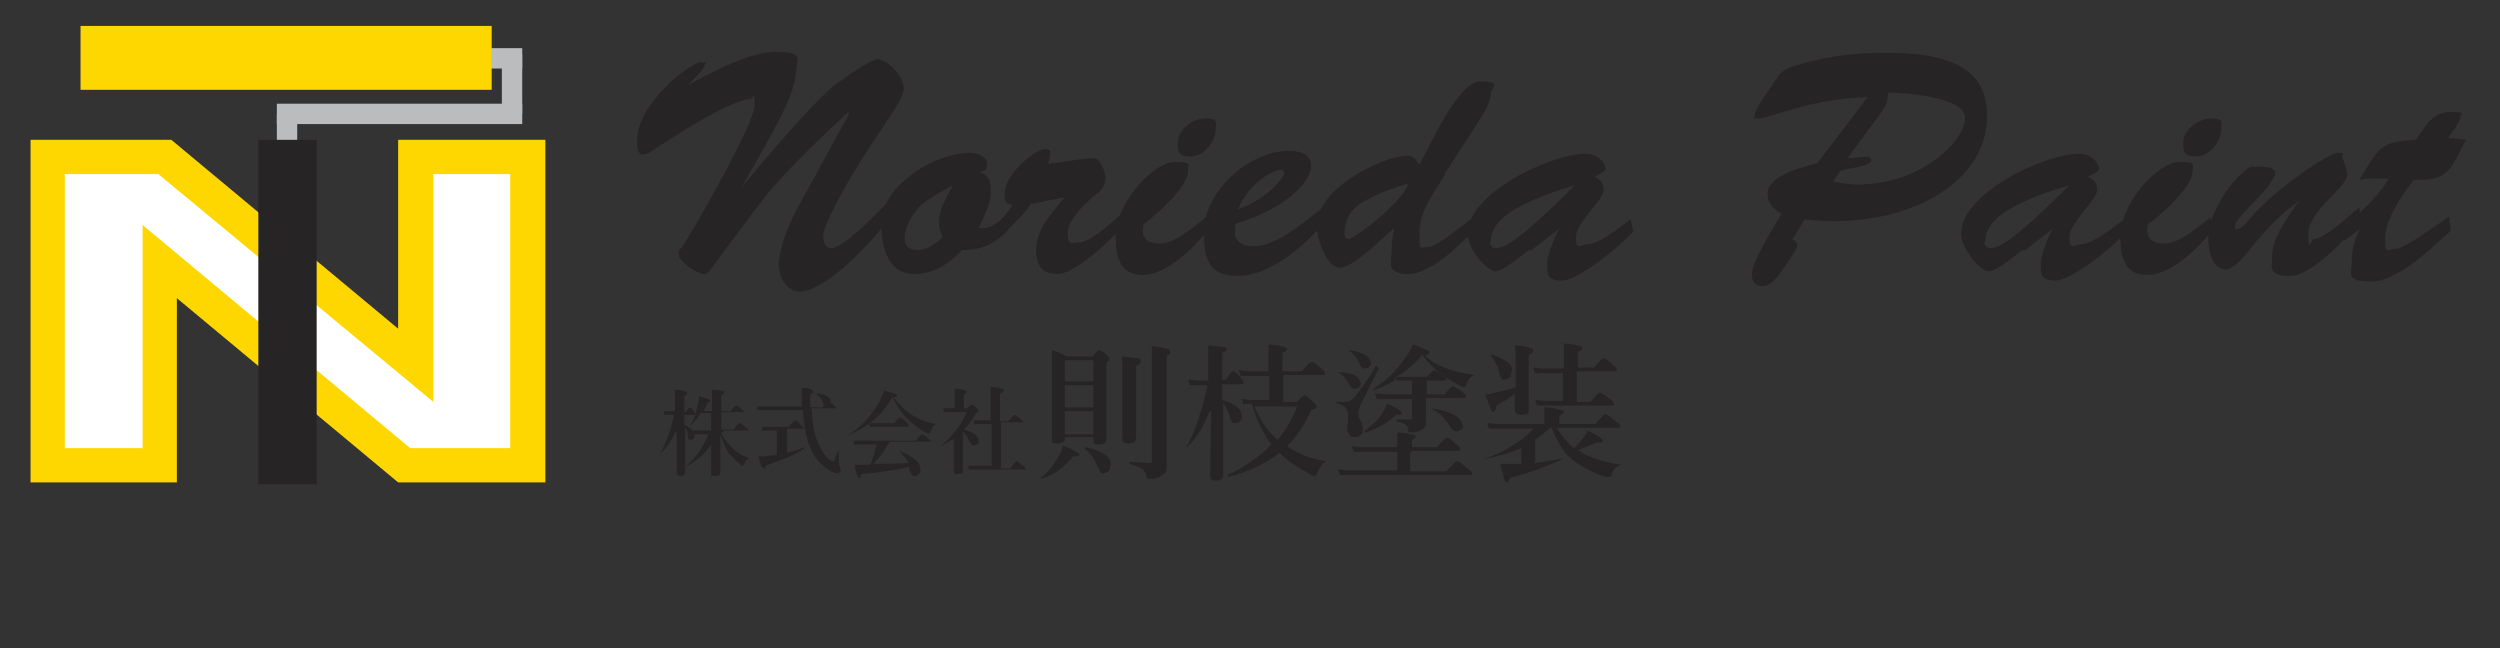 <?xml version="1.0" encoding="UTF-8"?>
<svg xmlns="http://www.w3.org/2000/svg" version="1.1" viewBox="0 0 270 70">
  <rect x="0" y="0" width="270" height="70" fill="#333333" stroke="none"/>
  <defs>
    <style>
      .cls-1 {
        fill: #040000;
      }

      .cls-2 {
        fill: #262424;
      }

      .cls-3, .cls-4 {
        fill: #fff;
      }

      .cls-5 {
        fill: gold;
      }

      .cls-6 {
        fill: #f5d522;
      }

      .cls-4 {
        stroke: #231815;
        stroke-miterlimit: 10;
      }

      .cls-7 {
        fill: #bbbcbe;
      }

      .cls-8 {
        fill: #898989;
      }
    </style>
  </defs>
  <!-- Generator: Adobe Illustrator 28.6.0, SVG Export Plug-In . SVG Version: 1.2.0 Build 709)  -->
  <g>
    <g id="_レイヤー_1" data-name="レイヤー_1">
      <g>
        <path class="cls-2" d="M72.9,46.7c-.4.9-.9,1.7-1.6,2.3,0,0,0,0,0,0,0,0,0,0,0,0s0,0,0,0c.7-1.3,1.2-2.7,1.5-4.2h-.5c-.2,0-.4,0-.6,0v-.4c.2,0,.4,0,.6,0h.6v-1c0-.5,0-1,0-1.3.6,0,1,.1,1.1.2.1,0,.2,0,.2.2,0,.1-.1.2-.3.3v1.7h.2c.2-.4.3-.5.4-.5s.2.1.4.4c.1.1.2.2.2.3s0,.1-.1.1h-1.1v1.1c.7.3,1.1.7,1.1,1.1s0,.3-.1.4c0,0-.2.1-.3.1-.2,0-.3-.1-.3-.4,0-.4-.2-.8-.3-1v4.9c0,.2-.2.4-.5.4s-.4-.1-.4-.3,0-.7,0-1.8c0-1,0-1.8,0-2.6ZM77.9,46.8c.3.6.7,1.1,1.2,1.6.5.5,1.2.9,1.9,1.1,0,0,0,0,0,0s0,0,0,0c-.3,0-.5.3-.7.7,0,0,0,.1-.1.1s-.2,0-.3-.2c-.4-.3-.8-.7-1.2-1.2-.4-.6-.7-1.3-.9-2,0,1.2,0,2.2,0,3.2,0,.5,0,.8,0,.9,0,.3-.2.4-.6.4s-.4-.1-.4-.3,0-.5,0-1.3c0-.7,0-1.3,0-1.8-.7,1.1-1.7,1.9-2.9,2.5h0s0,0,0,0,0,0,0,0c1.1-.9,2-2,2.6-3.6h-.8c-.2,0-.5,0-.8,0v-.4c.2,0,.5,0,.8,0h1.1v-1.9h-1.1c-.3.5-.7,1-1.2,1.4,0,0,0,0,0,0,0,0,0,0,0,0s0,0,0,0c.4-.6.7-1.3.8-2.1.1-.4.2-.8.2-1.1.5.1.9.3,1,.3.1,0,.2.1.2.2s-.1.1-.3.2c-.1.3-.3.6-.4.9h.9v-.9c0-.6,0-1,0-1.4.6,0,1,.1,1.1.1.1,0,.2,0,.2.2s-.1.2-.3.3v1.7h1c.3-.4.5-.6.6-.6s.3.1.6.4c.2.2.3.3.3.3s0,0-.1,0h-2.4v1.9h1.3c.4-.5.6-.7.7-.7s.3.2.7.5c.2.2.3.3.3.3s0,0-.1,0h-2.6Z"/>
        <path class="cls-2" d="M87.7,44.5c0,1.1.2,2,.4,2.7.3.9.7,1.6,1.2,2.2.3.3.4.4.6.4s.2,0,.3-.3c0-.2.2-.5.4-.9,0,0,0,0,0,0,0,0,0,0,0,0,0,.7,0,1.2,0,1.4s0,.2,0,.2c0,0,0,.1.1.2,0,.1.1.2.1.3s0,.2-.1.3c0,0-.2.1-.3.1-.3,0-.7-.2-1.1-.5-1-.7-1.7-1.7-2.1-3.1-.2-.7-.4-1.8-.5-3.2h-4.1c-.2,0-.5,0-.8,0v-.4c.2,0,.5,0,.7,0h4.1c0-.3,0-.6,0-.9,0-.5,0-.9,0-1.1.6,0,1,.1,1.1.2,0,0,.1,0,.1.2s0,.2-.3.2c0,.7,0,1.1,0,1.5h1.3c.4-.4.6-.6.7-.6s.3.1.6.4c.2.2.3.3.3.3s0,0-.1,0h-2.7ZM83.9,49.3v-2.8h-.9c-.2,0-.4,0-.7,0v-.4c.2,0,.4,0,.7,0h2.2c.4-.5.6-.7.7-.7s.3.2.6.5c.2.2.3.3.3.4s0,0-.1,0h-1.7v2.6c.7-.2,1.4-.4,1.9-.6h0s0,0,0,.1,0,0,0,0c-.6.4-1.1.7-1.8,1-.6.2-1.4.5-2.4.9,0,.2,0,.3-.1.3,0,0,0,0-.1,0,0,0-.2-.1-.3-.3,0-.2-.2-.5-.3-1,.4,0,.8,0,1.2-.1.4,0,.6,0,.8-.1ZM89.7,43.3c0,.1,0,.2-.1.3,0,0-.2.1-.3.1s-.2,0-.3,0-.1-.2-.2-.4c-.1-.3-.3-.5-.7-.8,0,0,0,0,0,0,0,0,0,0,0,0,1,0,1.6.4,1.6.8Z"/>
        <path class="cls-2" d="M96.3,43c-1,1.8-2.5,3.1-4.7,4h0s0,0,0,0,0,0,0,0c1.4-.9,2.4-2,3.2-3.3.3-.5.5-1,.7-1.5.7.2,1.2.3,1.3.4,0,0,.1,0,.1.1s-.1.2-.4.2c.7.9,1.4,1.6,2.3,2.1.7.4,1.5.7,2.4.8,0,0,0,0,0,0s0,0,0,0c-.3,0-.5.3-.7.8,0,.1,0,.2-.2.2s-.2,0-.5-.2c-.5-.3-1-.6-1.4-1-.8-.7-1.5-1.6-2-2.7ZM94.3,50.1c1.1,0,2.4,0,3.8-.1-.2-.5-.6-.9-1-1.3,0,0,0,0,0,0,0,0,0,0,0,0s0,0,0,0c.8.3,1.4.6,1.8,1,.4.3.5.7.5,1s0,.4-.2.5c-.1.1-.2.2-.4.2s-.3,0-.3-.1c0,0-.2-.3-.3-.6,0,0,0,0,0-.2,0,0,0,0,0-.1-1.5.4-3.2.6-5.2.8,0,.3-.1.4-.2.4s-.2,0-.2-.2c0-.1-.2-.5-.3-1.2.4,0,.8,0,1.3,0h.4c.3-.8.5-1.5.7-2.2h-1.8c-.2,0-.4,0-.7,0v-.4c.2,0,.4,0,.7,0h6c.4-.5.6-.7.7-.7s.3.2.7.5c.2.2.3.3.3.3s0,0-.1,0h-4.4c-.5.8-1,1.6-1.6,2.2ZM98.1,46.1c0,0,0,0-.1,0h-3.5c-.2,0-.4,0-.6,0v-.4c.1,0,.4,0,.6,0h2.1c.3-.4.5-.6.6-.6s.3.1.6.4c.2.2.3.3.3.3Z"/>
        <path class="cls-2" d="M103,47.4c-.5.3-1,.6-1.5.8,0,0,0,0,0,0,0,0,0,0,0,0s0,0,0,0c.7-.5,1.3-1.1,1.8-1.8.5-.6.8-1.2,1.1-1.9h-1.9c-.2,0-.4,0-.6,0v-.4c.2,0,.4,0,.6,0h.6v-1.2c0-.3,0-.6,0-.9.9,0,1.3.2,1.3.3s-.1.2-.3.3v1.5h.4c.2-.3.4-.4.5-.4s.2.1.5.4c.1.2.2.3.2.3s-.1.2-.3.2c-.3.6-.7,1.2-1.3,1.8,1.1.3,1.6.7,1.6,1.2s0,.3-.2.4c0,0-.2.1-.3.1s-.2,0-.3-.1c0,0-.1-.2-.2-.3-.2-.5-.4-.8-.7-1.1v4.2c0,.3-.2.4-.6.4s-.4-.1-.4-.4v-2.2s0-1.4,0-1.4ZM108.1,46.1v4.5h1c.4-.5.6-.8.7-.8s.3.2.7.5c.2.2.3.3.3.4s0,0-.1,0h-5.3c-.2,0-.5,0-.8,0v-.4c.2,0,.5,0,.8,0h1.7v-4.5h-1.2c-.2,0-.4,0-.7,0v-.4c.2,0,.4,0,.6,0h1.2v-2.2c0-.6,0-1.1,0-1.4.6,0,1,.1,1.2.2.1,0,.2,0,.2.2,0,.1-.1.2-.4.3v3h.9c.4-.5.6-.7.7-.7s.3.2.7.5c.2.2.3.3.3.3s0,0-.1,0h-2.4Z"/>
        <path class="cls-2" d="M116.6,49c0,.2-.2.3-.7.3-1,1.2-2.1,2-3.4,2.4,0,0,0,0,0,0,0,0-.1,0-.1-.1s0,0,0,0c.7-.5,1.3-1.2,1.8-2.1.3-.4.5-.9.6-1.4,1.2.5,1.8.9,1.8,1ZM118.1,47.2h-3.1v.2c0,.3-.3.5-.8.5s-.6-.1-.6-.4v-5.6c0-2.1,0-3.4,0-4.1.6.2,1.1.4,1.6.7h2.8c.4-.5.6-.7.7-.7s.4.2.8.5c.2.2.3.3.3.4s0,.1,0,.2c0,0-.2.1-.3.3v8.2c0,.4-.2.6-.8.6s-.6-.1-.6-.4v-.3ZM118.1,41.2v-2.3h-3.1v2.3h3.1ZM118.1,44v-2.4h-3.1v2.4h3.1ZM118.1,46.9v-2.5h-3.1v2.5h3.1ZM119.9,50.2c0,.3,0,.5-.2.7-.1.1-.3.2-.5.2s-.3,0-.4-.2c0-.1-.2-.4-.4-.8-.3-.7-.7-1.2-1.3-1.7,0,0,0,0,0,0,0,0,0-.1.1-.1,1.9.4,2.8,1,2.8,2ZM123.2,39.1c0,.1-.2.3-.5.4v7.7c0,.4-.2.7-.8.7s-.7-.2-.7-.6v-5.5c0-1.2,0-2.3,0-3.3.9.1,1.5.2,1.7.2.2,0,.3.1.3.3ZM126.4,38c0,.2-.1.3-.4.4v5.8c0,1.3,0,2.7,0,4.1,0,1.1,0,1.7,0,1.8,0,.4,0,.7-.1.8,0,.2-.2.3-.4.4-.3.3-.7.4-1.2.4s-.3,0-.4,0c0,0-.1-.2-.1-.3,0-.3-.2-.6-.5-.8-.3-.2-.7-.3-1.3-.5,0,0,0,0,0-.1s0-.1,0-.1c1,0,1.8.1,2.2.1s.2,0,.2-.2v-9.5c0-1.5,0-2.5,0-2.9,1,.1,1.6.2,1.7.3.1,0,.2.1.2.2Z"/>
        <path class="cls-2" d="M130.6,44.5c-.4.9-.7,1.7-1.1,2.2-.3.5-.7,1-1.3,1.6,0,0,0,0,0,0,0,0-.1,0-.1,0s0,0,0,0c.5-.8,1-1.9,1.4-3.3.4-1.2.7-2.3.9-3.4h-.8c-.3,0-.6,0-1.1,0l-.2-.6c.4,0,.8.1,1.2.1h1v-1.8c0-.8,0-1.5,0-2,.9.1,1.5.2,1.7.2.2,0,.3.1.3.2s-.2.3-.5.4v2.9h.4c.4-.6.6-.9.8-.9s.4.2.8.7c.2.2.3.4.3.5s0,.2-.2.2h-2.1v1.7c1.4.4,2.1,1,2.1,1.7s0,.4-.2.6c-.1.1-.3.2-.5.2s-.4,0-.4-.2c0-.1-.2-.4-.3-.9-.2-.5-.4-.8-.6-1.1,0,1.1,0,2.7,0,5,0,1.6,0,2.6,0,2.9s-.3.5-.8.5-.6-.2-.6-.5c0-2.7.1-5,.1-7ZM137.1,43.5v-2.9h-2c-.3,0-.7,0-1.1,0l-.2-.6c.4,0,.8.1,1.2.1h2v-1c0-.8,0-1.5,0-1.9,1.3.1,2,.3,2,.5s-.2.3-.5.4v2h2.1c.6-.7.9-1,1.1-1s.4.2,1,.7c.3.2.4.4.4.5s0,.2-.2.2h-4.3v2.9h1.5c.4-.5.7-.7.8-.7s.4.2.9.7c.3.2.4.4.4.5s0,.2-.1.2-.3.1-.5.2c-.7,1.6-1.6,2.9-2.6,3.9,1.2.8,2.6,1.4,4.2,1.6,0,0,0,0,0,0,0,0,0,.1,0,.1-.3.1-.5.3-.6.5-.1.2-.3.5-.4.8,0,.1-.1.2-.2.2-.1,0-.4,0-.7-.3-1.3-.7-2.3-1.4-3.1-2.2-1.4,1.1-3.2,2-5.5,2.6,0,0-.1,0-.1-.2s0,0,0,0c1.9-.9,3.5-2,4.7-3.3-.9-1.2-1.6-2.6-2.1-4.4-.3,0-.6,0-.9.1l-.2-.6c.4,0,.7.1,1.1.1h2ZM135.5,43.9c.6,1.5,1.4,2.7,2.5,3.6.9-1.1,1.6-2.3,2.1-3.6h-4.6Z"/>
        <path class="cls-2" d="M148.9,39.8l-2,4c-.1.3-.2.6-.2.8s0,.5.3.9c.1.3.2.6.2.8,0,.3,0,.5-.3.7-.2.2-.3.2-.6.2s-.5,0-.6-.3c-.1-.2-.2-.3-.2-.6s0-.4.1-.8c0-.3,0-.5,0-.7,0-.3-.1-.6-.3-.8-.2-.2-.5-.3-1-.5,0,0,0,0,0,0,0,0,0-.1,0-.1.5,0,.8,0,1,0,.4,0,.7-.2,1-.5.7-.9,1.5-2,2.3-3.4,0,0,0,0,0,0,0,0,.1,0,.1.1s0,0,0,0ZM152.3,48.9v2h3.9c.7-.7,1-1.1,1.2-1.1s.5.3,1.1.8c.3.2.5.4.5.5s0,.2-.2.2h-13.1c-.3,0-.6,0-1,0l-.2-.6c.4,0,.8.1,1.2.1h5.2v-2h-3.8c-.2,0-.6,0-.9,0l-.2-.6c.4,0,.7.1,1.1.1h3.8v-.2c0-.5,0-1,0-1.4,1.3.1,2,.3,2,.4s-.1.3-.4.4v.8h2.7c.6-.7.9-1,1.1-1s.4.2,1,.7c.3.2.4.4.4.5s0,.2-.2.2h-5ZM147,41.2c0,.2,0,.4-.2.6-.1.1-.3.2-.5.2s-.4-.2-.6-.5c-.3-.6-.7-1-1.2-1.3,0,0,0,0,0,0,0,0,0,0,0,0,1.6,0,2.4.5,2.4,1.2ZM148.1,39c0,.2,0,.4-.2.6-.1.1-.3.2-.5.2-.3,0-.5-.2-.6-.6-.2-.5-.6-1-1.2-1.4,0,0,0,0,0,0,0,0,0,0,0,0h0c1.6.2,2.4.7,2.4,1.4ZM151.4,44.6c0,.1,0,.2-.1.2,0,0-.2,0-.5,0-1,.9-2.1,1.5-3.3,1.9,0,0,0,0,0,0,0,0-.1,0-.1-.2s0,0,0,0c.8-.6,1.5-1.2,1.9-1.9.2-.3.4-.7.5-1,.7.3,1.1.5,1.3.7.2.1.3.2.3.3ZM150.6,41.1c-.7.4-1.4.8-2.2,1,0,0,0,0,0,0,0,0-.1,0-.1-.1s0,0,0,0c1.5-.9,2.6-2.1,3.5-3.4.3-.4.6-.9.8-1.4.8.3,1.3.5,1.5.6.2,0,.3.2.3.3,0,.1-.2.2-.5.3.6.6,1.3,1,2.1,1.3.9.4,2,.6,3.3.8,0,0,0,0,0,0s0,0,0,0c-.4.1-.7.4-.9.9,0,.3-.2.4-.3.4s-.3,0-.7-.3c-.6-.3-1.1-.6-1.6-1-.8-.6-1.6-1.3-2.2-2.2-.7.9-1.6,1.7-2.8,2.4.2,0,.4,0,.7,0h2.6c.4-.4.7-.7.8-.7s.4.2.9.5c.2.2.4.3.4.4s0,.2-.2.2h-1.9v1.5h1.9c.5-.6.8-.9.9-.9s.4.2,1,.6c.3.2.4.4.4.5s0,.2-.2.2h-4.1v2.4c0,.4,0,.7-.3.9-.3.3-.7.4-1.3.4s-.2-.1-.3-.3c0-.3-.2-.5-.4-.6-.2-.1-.5-.2-.9-.3,0,0,0,0,0-.1s0-.1,0-.1c.4,0,.9,0,1.5,0s.2,0,.2-.2v-2h-2.5c-.3,0-.8,0-1.3,0l-.2-.6c.5,0,1,.1,1.5.1h2.5v-1.5h-1.1c-.2,0-.4,0-.6,0v-.5ZM158,45.8c0,.3,0,.5-.2.6s-.3.2-.5.2-.5-.2-.7-.5c-.4-.8-1.1-1.5-1.9-1.9,0,0,0,0,0,0,0,0,0-.1,0-.1,2.2.4,3.2,1,3.2,1.8Z"/>
        <path class="cls-2" d="M165.7,50c1-.1,2.1-.3,3.2-.5,0,0,0,0,0,0s0,0,0,0c-1.6.8-3.5,1.5-5.8,2.1-.1.3-.3.5-.4.5s-.2-.2-.3-.5c0-.3-.2-.8-.4-1.5.7,0,1.4,0,1.8,0h.5v-1.7c-1.2.5-2.5.9-4.1,1.2,0,0,0,0,0,0s0,0,0,0c1.2-.4,2.3-.9,3.3-1.6.9-.5,1.6-1.1,2.1-1.7h-3.7c-.3,0-.7,0-1.1,0l-.2-.6c.4,0,.8.1,1.2.1h5v-.6c0-.4,0-.8,0-1.2.9,0,1.5.2,1.8.3.2,0,.3.1.3.2,0,.1-.2.3-.5.4v.9h3.9c.6-.7,1-1.1,1.1-1.1s.5.3,1.1.8c.3.2.5.4.5.5s0,.2-.2.2h-6.7c.5.8,1.1,1.5,1.9,2.2.4-.4.7-.7.9-1,.2-.2.4-.6.6-.9,1,.5,1.6.9,1.6,1.1s-.2.2-.6.2h-.1c-.7.3-1.4.6-2,.8.2.2.5.3.8.5,1.1.5,2.4.9,4,1.1,0,0,0,0,0,0s0,0,0,0c-.3,0-.5.2-.7.3-.1.1-.3.3-.4.6,0,.2-.1.3-.2.4,0,0-.1,0-.2,0-.2,0-.4,0-.9-.2-.8-.3-1.5-.7-2.2-1.1-.8-.5-1.5-1.1-1.9-1.8-.4-.6-.8-1.4-1.2-2.3-.5.5-1,.9-1.7,1.4v2.3ZM163.7,42.4c-.5.5-1.2.9-2.1,1.4,0,.4-.2.7-.3.7s-.2,0-.3-.3c0-.2-.3-.7-.6-1.6.5,0,.8-.1,1.1-.2.8-.2,1.5-.3,2.2-.6,0-.4,0-1,0-1.8s0-2-.1-2.7c.9,0,1.4.2,1.7.3.2,0,.3.2.3.3s-.2.3-.5.4v5.9c0,.3,0,.4-.2.5-.1,0-.4.1-.7.1s-.6-.2-.6-.5,0-.3,0-.8c0-.4,0-.9,0-1.3ZM163.2,40.2c0,.3,0,.5-.2.6-.1.1-.3.2-.5.2s-.3,0-.4-.2c0-.1-.2-.3-.2-.6-.1-.5-.3-.8-.4-1.1-.1-.2-.3-.4-.5-.7,0,0,0,0,0,0,0,0,0-.1.1-.1s0,0,0,0c.9.3,1.5.6,1.8.9.3.2.4.5.4.9ZM170.3,40.4v3h1.5c.5-.7.9-1,1-1s.5.2,1.1.7c.3.2.4.4.4.5s0,.2-.2.2h-7.2c-.2,0-.5,0-.9,0l-.2-.6c.4,0,.7.1,1,.1h2v-3h-2.1c-.2,0-.6,0-.9,0l-.2-.6c.4,0,.7.1,1.1.1h2.2v-1.4c0-.5,0-.9,0-1.3,1.4.1,2,.3,2,.5s-.2.3-.5.4v1.7h1.8c.5-.7.9-1,1-1s.5.2,1,.7c.3.2.4.4.4.5s0,.2-.2.2h-4.1Z"/>
      </g>
      <g>
        <path class="cls-1" d="M99.3-34.5c-.4.9-.9,1.7-1.5,2.3,0,0,0,0,0,0,0,0,0,0,0,0s0,0,0,0c.7-1.3,1.2-2.6,1.5-4.1h-.5c-.2,0-.4,0-.6,0v-.4c.2,0,.4,0,.6,0h.5v-1c0-.5,0-.9,0-1.3.6,0,1,.1,1.1.2.1,0,.2,0,.2.2,0,.1-.1.2-.3.3v1.7h.2c.2-.3.3-.5.4-.5s.2.1.4.4c.1.1.2.2.2.3s0,.1-.1.1h-1v1.1c.7.3,1.1.6,1.1,1.1s0,.3-.1.4c0,0-.2.1-.3.1-.2,0-.3-.1-.3-.4,0-.4-.2-.7-.3-1v4.8c0,.2-.2.4-.5.4s-.4-.1-.4-.3,0-.7,0-1.8c0-1,0-1.8,0-2.5ZM104.2-34.5c.3.6.6,1.1,1.1,1.6.5.5,1.2.9,1.9,1.1,0,0,0,0,0,0s0,0,0,0c-.3,0-.5.3-.7.7,0,0,0,.1-.1.1s-.2,0-.3-.2c-.4-.3-.8-.7-1.1-1.2-.4-.6-.7-1.3-.9-2,0,1.2,0,2.2,0,3.1,0,.5,0,.8,0,.9,0,.3-.2.4-.6.4s-.4-.1-.4-.3,0-.5,0-1.3c0-.7,0-1.3,0-1.8-.7,1.1-1.7,1.9-2.9,2.4h0s0,0,0,0,0,0,0,0c1.1-.8,1.9-2,2.6-3.5h-.7c-.2,0-.5,0-.8,0v-.4c.2,0,.5,0,.8,0h1.1v-1.8h-1.1c-.3.5-.7,1-1.2,1.4,0,0,0,0,0,0,0,0,0,0,0,0s0,0,0,0c.4-.6.6-1.3.8-2.1.1-.4.2-.8.2-1.1.5.1.8.2,1,.3.1,0,.2.1.2.2s-.1.1-.3.2c-.1.3-.3.6-.4.9h.9v-.9c0-.6,0-1,0-1.3.6,0,1,.1,1.1.1.1,0,.2,0,.2.1s-.1.2-.3.3v1.7h1c.3-.4.5-.6.6-.6s.3.1.6.4c.2.2.3.3.3.3s0,0-.1,0h-2.3v1.8h1.2c.3-.5.6-.7.6-.7s.3.2.6.5c.2.2.3.3.3.3s0,0-.1,0h-2.6Z"/>
        <path class="cls-1" d="M113.8-36.7c0,1.1.2,2,.4,2.7.3.9.7,1.6,1.2,2.1.2.2.4.4.5.4s.2,0,.3-.3c0-.2.2-.5.4-.9,0,0,0,0,0,0,0,0,0,0,0,0,0,.7,0,1.2,0,1.4s0,.2,0,.2c0,0,0,.1.1.2,0,.1.1.2.1.3s0,.2-.1.3c0,0-.2.1-.3.1-.3,0-.6-.2-1.1-.5-.9-.7-1.6-1.7-2-3-.2-.7-.4-1.8-.5-3.1h-4c-.2,0-.5,0-.8,0v-.4c.2,0,.5,0,.7,0h4c0-.3,0-.6,0-.9,0-.5,0-.8,0-1.1.6,0,1,.1,1.1.2,0,0,.1,0,.1.2s0,.2-.3.2c0,.6,0,1.1,0,1.4h1.3c.4-.4.6-.6.6-.6s.3.1.6.4c.2.2.3.3.3.3s0,0-.1,0h-2.7ZM110-32v-2.7h-.9c-.2,0-.4,0-.7,0v-.4c.2,0,.4,0,.7,0h2.1c.4-.4.6-.7.6-.7s.3.1.6.4c.2.2.3.3.3.3s0,0-.1,0h-1.6v2.5c.7-.2,1.3-.3,1.9-.5h0s0,0,0,.1,0,0,0,0c-.5.4-1.1.7-1.8.9-.6.2-1.4.5-2.4.8,0,.2,0,.3-.1.3,0,0,0,0-.1,0,0,0-.2-.1-.3-.3,0-.2-.2-.5-.3-1,.4,0,.8,0,1.2-.1.3,0,.6,0,.8-.1ZM115.7-37.8c0,.1,0,.2-.1.3,0,0-.2.1-.3.1s-.2,0-.3,0c0,0-.1-.2-.2-.4-.1-.2-.3-.5-.6-.7,0,0,0,0,0,0s0,0,0,0c1,0,1.5.4,1.5.8Z"/>
        <path class="cls-1" d="M122.2-38.1c-.9,1.7-2.5,3-4.6,3.9h0s0,0,0,0,0,0,0,0c1.3-.9,2.4-1.9,3.1-3.2.3-.5.5-1,.7-1.5.7.2,1.1.3,1.3.4,0,0,.1,0,.1.1s-.1.2-.4.2c.7.9,1.4,1.6,2.3,2.1.7.4,1.4.6,2.3.8,0,0,0,0,0,0s0,0,0,0c-.3,0-.5.3-.7.8,0,.1,0,.2-.2.2s-.2,0-.5-.2c-.5-.3-1-.6-1.4-1-.8-.7-1.4-1.6-2-2.6ZM120.3-31.2c1.1,0,2.3,0,3.7-.1-.2-.5-.5-.9-1-1.3,0,0,0,0,0,0,0,0,0,0,0,0s0,0,0,0c.8.3,1.3.6,1.7,1,.3.3.5.6.5,1s0,.4-.2.5c0,.1-.2.2-.4.2s-.3,0-.3-.1c0,0-.1-.3-.3-.6,0,0,0,0,0-.2,0,0,0,0,0-.1-1.4.4-3.1.6-5.1.8,0,.2-.1.4-.2.4s-.1,0-.2-.2c0-.1-.2-.5-.3-1.2.4,0,.8,0,1.3,0h.4c.3-.8.5-1.5.7-2.2h-1.7c-.2,0-.4,0-.7,0v-.4c.2,0,.4,0,.7,0h5.8c.4-.4.6-.7.7-.7s.3.2.7.5c.2.2.3.3.3.3s0,0-.1,0h-4.3c-.4.8-1,1.5-1.6,2.2ZM124-35.1c0,0,0,0-.1,0h-3.4c-.2,0-.3,0-.6,0v-.4c.1,0,.4,0,.6,0h2c.3-.4.5-.6.6-.6s.3.1.6.4c.2.2.3.3.3.3Z"/>
        <path class="cls-1" d="M128.7-33.8c-.4.3-.9.6-1.5.8,0,0,0,0,0,0,0,0,0,0,0,0s0,0,0,0c.7-.5,1.3-1,1.8-1.7.5-.6.8-1.2,1.1-1.8h-1.9c-.2,0-.4,0-.6,0v-.4c.2,0,.4,0,.6,0h.6v-1.2c0-.3,0-.6,0-.9.8,0,1.3.2,1.3.3s-.1.2-.3.3v1.4h.4c.2-.3.4-.4.5-.4s.2.1.5.4c.1.1.2.3.2.3s-.1.2-.3.2c-.3.6-.7,1.2-1.2,1.7,1.1.3,1.6.7,1.6,1.2s0,.3-.2.4c0,0-.2.1-.3.1s-.2,0-.3-.1c0,0-.1-.2-.2-.3-.2-.4-.4-.8-.7-1.1v4.1c0,.3-.2.4-.6.4s-.4-.1-.4-.4v-2.2s0-1.4,0-1.4ZM133.7-35.1v4.4h1c.4-.5.6-.8.7-.8s.3.2.7.5c.2.2.3.3.3.4s0,0-.1,0h-5.2c-.2,0-.5,0-.8,0v-.4c.2,0,.5,0,.8,0h1.7v-4.4h-1.1c-.2,0-.4,0-.7,0v-.4c.2,0,.4,0,.6,0h1.2v-2.1c0-.6,0-1.1,0-1.4.6,0,1,.1,1.2.2.1,0,.2,0,.2.2,0,0-.1.2-.4.3v2.9h.9c.4-.5.6-.7.7-.7s.3.2.6.5c.2.2.3.3.3.3s0,0-.1,0h-2.4Z"/>
        <path class="cls-1" d="M143.7-31.7c0,.1-.1.2-.4.2-.6.7-1.3,1.2-2.1,1.5,0,0,0,0,0,0,0,0,0,0,0,0s0,0,0,0c.4-.3.8-.7,1.1-1.3.2-.3.3-.6.4-.9.7.3,1.1.5,1.1.6ZM144.6-32.8h-1.9c0,.3-.2.4-.5.4s-.4,0-.4-.3v-3.5c0-1.3,0-2.1,0-2.5.4.1.7.3,1,.4h1.7c.2-.3.4-.4.4-.4s.2.1.5.3c.1.1.2.2.2.3s0,0,0,.1c0,0,0,0-.2.2v5c0,.2-.1.3-.5.3s-.4,0-.4-.3v-.2ZM144.6-36.6v-1.4h-1.9v1.4h1.9ZM144.6-34.8v-1.5h-1.9v1.5h1.9ZM144.6-33v-1.6h-1.9v1.6h1.9ZM145.7-31c0,.2,0,.3-.1.4,0,0-.2.1-.3.1s-.2,0-.3-.1c0,0-.1-.2-.2-.5-.2-.4-.5-.8-.8-1.1,0,0,0,0,0,0,0,0,0,0,0,0,1.2.2,1.7.6,1.7,1.2ZM147.7-37.9c0,0,0,.2-.3.2v4.8c0,.3-.1.4-.5.4s-.4-.1-.4-.4v-3.4c0-.7,0-1.4,0-2,.6,0,.9.1,1,.1.1,0,.2,0,.2.2ZM149.8-38.5c0,0,0,.2-.3.3v3.6c0,.8,0,1.7,0,2.6,0,.7,0,1.1,0,1.1,0,.2,0,.4,0,.5,0,0-.1.2-.2.3-.2.2-.4.2-.7.2s-.2,0-.2,0c0,0,0,0,0-.2,0-.2-.1-.4-.3-.5-.2,0-.4-.2-.8-.3,0,0,0,0,0,0s0,0,0,0c.6,0,1.1,0,1.4,0s.1,0,.1-.1v-5.9c0-.9,0-1.5,0-1.8.6,0,1,.1,1.1.2,0,0,.1,0,.1.1Z"/>
        <path class="cls-1" d="M152.3-34.5c-.2.6-.5,1-.7,1.4-.2.3-.5.6-.8,1,0,0,0,0,0,0,0,0,0,0,0,0s0,0,0,0c.3-.5.6-1.2.9-2,.2-.7.4-1.4.5-2.1h-.5c-.2,0-.4,0-.7,0v-.4c.2,0,.4,0,.6,0h.6v-1.1c0-.5,0-.9,0-1.3.6,0,.9.1,1,.2.1,0,.2,0,.2.2s-.1.2-.3.3v1.8h.2c.2-.4.4-.6.5-.6s.2.1.5.4.2.2.2.3,0,0-.1,0h-1.3v1.1c.8.3,1.3.6,1.3,1.1s0,.3-.1.3c0,0-.2.1-.3.1s-.2,0-.3-.1c0,0-.1-.3-.2-.5,0-.3-.2-.5-.4-.7,0,.7,0,1.7,0,3.1,0,1,0,1.6,0,1.8s-.2.3-.5.3-.4,0-.4-.3c0-1.6,0-3.1,0-4.4ZM156.4-35.1v-1.8h-1.2c-.2,0-.4,0-.7,0v-.4c.2,0,.4,0,.6,0h1.3v-.6c0-.5,0-.9,0-1.2.8,0,1.2.2,1.2.3s0,.2-.3.3v1.2h1.3c.4-.4.6-.6.7-.6s.3.1.6.4c.2.1.2.2.2.3s0,0-.1,0h-2.6v1.8h.9c.3-.3.4-.5.5-.5s.3.1.6.4c.2.1.2.2.2.3s0,.1,0,.2-.2,0-.3.1c-.5,1-1,1.8-1.6,2.4.7.5,1.6.8,2.6,1,0,0,0,0,0,0,0,0,0,0,0,0-.2,0-.3.2-.4.3,0,.1-.2.3-.2.5,0,0,0,.1-.1.1,0,0-.2,0-.4-.2-.8-.4-1.4-.9-1.9-1.4-.9.7-2,1.2-3.4,1.6,0,0,0,0,0-.1s0,0,0,0c1.2-.5,2.2-1.2,2.9-2-.6-.7-1-1.6-1.3-2.7-.2,0-.4,0-.6,0v-.4c.1,0,.3,0,.6,0h1.2ZM155.3-34.9c.4.9.9,1.7,1.5,2.3.6-.7,1-1.4,1.3-2.3h-2.8Z"/>
        <path class="cls-1" d="M163.7-37.4l-1.3,2.5c0,.2-.1.4-.1.5s0,.3.2.6c0,.2.1.3.1.5,0,.2,0,.3-.2.4,0,0-.2.1-.4.1s-.3,0-.4-.2c0,0-.1-.2-.1-.4s0-.3,0-.5c0-.2,0-.3,0-.4,0-.2,0-.4-.2-.5-.1-.1-.3-.2-.6-.3,0,0,0,0,0,0,0,0,0,0,0,0,.3,0,.5,0,.6,0,.2,0,.4-.1.6-.3.4-.6.9-1.3,1.4-2.1,0,0,0,0,0,0,0,0,0,0,0,0s0,0,0,0ZM165.8-31.8v1.2h2.4c.4-.4.6-.7.7-.7s.3.2.7.5c.2.2.3.3.3.3s0,0-.1,0h-8.1c-.2,0-.4,0-.6,0v-.4c.1,0,.4,0,.6,0h3.2v-1.2h-2.3c-.2,0-.3,0-.6,0v-.4c.1,0,.3,0,.5,0h2.4c0-.4,0-.7,0-1,.8,0,1.2.2,1.2.3s0,.2-.3.3v.5h1.7c.4-.4.6-.6.7-.6s.3.1.6.4c.2.1.3.2.3.3s0,0-.1,0h-3.1ZM162.5-36.5c0,.1,0,.2-.1.3,0,0-.2.1-.3.1s-.3,0-.4-.3c-.2-.4-.4-.6-.7-.8,0,0,0,0,0,0,0,0,0,0,0,0,1,0,1.5.3,1.5.7ZM163.1-37.9c0,.1,0,.3-.1.3,0,0-.2.1-.3.1-.2,0-.3-.1-.4-.3-.2-.3-.4-.6-.7-.9,0,0,0,0,0,0,0,0,0,0,0,0h0c1,.2,1.5.4,1.5.8ZM165.2-34.4c0,0,0,.1,0,.1,0,0-.1,0-.3,0-.6.5-1.3.9-2,1.2,0,0,0,0,0,0,0,0,0,0,0,0s0,0,0,0c.5-.4.9-.8,1.2-1.2.1-.2.3-.4.3-.6.4.2.7.3.8.4.1,0,.2.1.2.2ZM164.7-36.6c-.4.3-.9.5-1.4.6,0,0,0,0,0,0,0,0,0,0,0,0s0,0,0,0c.9-.6,1.6-1.3,2.2-2.1.2-.3.4-.6.5-.9.5.2.8.3,1,.4.1,0,.2.1.2.2,0,0-.1.1-.3.2.4.3.8.6,1.3.8.5.2,1.2.4,2.1.5,0,0,0,0,0,0s0,0,0,0c-.3,0-.4.3-.6.6,0,.2-.1.2-.2.2s-.2,0-.4-.2c-.4-.2-.7-.4-1-.6-.5-.4-1-.8-1.4-1.4-.4.5-1,1-1.8,1.5.1,0,.3,0,.4,0h1.6c.2-.3.4-.4.5-.4s.2,0,.5.3c.2.1.2.2.2.2s0,.1-.1.1h-1.2v.9h1.2c.3-.4.5-.6.6-.6s.3.1.6.4c.2.1.3.2.3.3s0,0-.1,0h-2.5v1.5c0,.2,0,.4-.2.5-.2.2-.4.2-.8.2s-.2,0-.2-.2c0-.2-.1-.3-.2-.4-.1,0-.3-.1-.6-.2,0,0,0,0,0,0s0,0,0,0c.2,0,.5,0,.9,0s.1,0,.1-.1v-1.3h-1.5c-.2,0-.5,0-.8,0v-.4c.2,0,.5,0,.8,0h1.5v-.9h-.7c0,0-.2,0-.4,0v-.3ZM169.3-33.7c0,.2,0,.3-.1.4,0,.1-.2.2-.3.2s-.3-.1-.4-.3c-.3-.5-.7-.9-1.2-1.2,0,0,0,0,0,0,0,0,0,0,0,0,1.3.3,2,.6,2,1.1Z"/>
        <path class="cls-1" d="M174.1-31.1c.6,0,1.3-.2,2-.3,0,0,0,0,0,0s0,0,0,0c-1,.5-2.2,1-3.6,1.3,0,.2-.2.3-.3.3s-.1,0-.2-.3c0-.2-.1-.5-.3-.9.5,0,.8,0,1.1,0h.3v-1c-.7.3-1.6.6-2.6.7,0,0,0,0,0,0s0,0,0,0c.7-.3,1.4-.6,2-1,.5-.3,1-.7,1.3-1h-2.3c-.2,0-.4,0-.7,0v-.4c.2,0,.4,0,.7,0h3.1v-.4c0-.2,0-.5,0-.7.5,0,.9.1,1.1.2.1,0,.2,0,.2.1,0,0,0,.2-.3.2v.5h2.4c.4-.5.6-.7.7-.7s.3.2.7.5c.2.2.3.3.3.3s0,0-.1,0h-4.1c.3.5.7,1,1.2,1.3.2-.2.4-.4.6-.6.1-.1.2-.3.4-.6.6.3,1,.6,1,.7s-.1.1-.4.1h0c-.4.2-.8.4-1.2.5.2,0,.3.2.5.3.7.3,1.5.5,2.5.7,0,0,0,0,0,0s0,0,0,0c-.2,0-.3.1-.4.2s-.2.2-.2.4c0,.1,0,.2-.1.2,0,0,0,0-.1,0,0,0-.3,0-.5-.1-.5-.2-1-.4-1.3-.7-.5-.3-.9-.7-1.2-1.1-.3-.4-.5-.9-.7-1.5-.3.3-.6.6-1.1.8v1.4ZM172.8-35.8c-.3.3-.7.6-1.3.9,0,.3,0,.4-.2.4s-.1,0-.2-.2c0-.1-.2-.4-.4-1,.3,0,.5,0,.7,0,.5,0,1-.2,1.4-.4,0-.2,0-.6,0-1.1s0-1.2,0-1.7c.5,0,.9.1,1,.2.1,0,.2,0,.2.2,0,0-.1.2-.3.3v3.7c0,.2,0,.3-.1.3,0,0-.2,0-.4,0s-.4-.1-.4-.3,0-.2,0-.5c0-.3,0-.5,0-.8ZM172.5-37.2c0,.2,0,.3-.1.4,0,0-.2.1-.3.1s-.2,0-.3-.1c0,0-.1-.2-.1-.4,0-.3-.2-.5-.2-.7,0-.1-.2-.3-.3-.4,0,0,0,0,0,0,0,0,0,0,0,0s0,0,0,0c.6.2.9.4,1.1.5.2.1.3.3.3.5ZM176.9-37v1.9h.9c.3-.4.5-.6.6-.6s.3.1.7.4c.2.1.3.2.3.3s0,0-.1,0h-4.4c-.1,0-.3,0-.6,0v-.4c.1,0,.3,0,.5,0h1.2v-1.9h-1.3c-.2,0-.3,0-.6,0v-.4c.1,0,.3,0,.5,0h1.4v-.9c0-.3,0-.5,0-.8.8,0,1.3.2,1.3.3s-.1.2-.3.3v1.1h1.1c.3-.4.6-.6.6-.6s.3.1.6.4c.2.1.3.2.3.3s0,0-.1,0h-2.5Z"/>
      </g>
      <g>
        <path class="cls-2" d="M-103.8,97h0c-.9.9-1.9,1.8-2.7,2.7-.3.4-1.5,2-2.1,2.8,0,.1-.2.3-.4.3-.2,0-.9-.4-.9-.7s0-.2.1-.2c.5-.7,2.6-4.5,2.6-5.1s0-.2-.2-.2c-.4,0-1.6.6-3.5,1.8,0,0-.2.1-.3.1-.2,0-.2-.4-.2-.5,0-1.3,1.9-2.8,2.3-2.8s.1,0,.1,0,0,.2-.6.7h0c.8-.4,2.2-1.2,3.1-1.2s.7.2.7.6c0,.9-.5,1.6-1.9,4.2h0c2.1-2.6,3.1-3.5,3.4-3.7.3-.2,1.2-.9,1.4-.9s.9.5.9,1.1-1.4,2.1-2.5,4.3c-.3.6-.3.9-.3.9,0,.2,0,.5.3.5.4,0,1.9-1.5,2.2-1.9,0,.3,0,.4,0,.5s0,.1-.1.3c-1.6,2.1-2.8,2.7-3.3,2.7s-.8-.5-.8-1,.3-1.3.6-1.9l1.9-3.5Z"/>
        <path class="cls-2" d="M-97.9,100.9c-.5.6-1,.9-1.8.9-.5.5-1,.8-1.7.8s-1.1-.6-1.2-1.6c0-.8.4-1.4,1-1.9.6-.5,1.4-.8,2.1-.8.2,0,.6.1.6.4s-.1.2-.3.3c.3,0,.4.3.4.7,0,.5-.2.9-.4,1.3.5,0,.8-.3,1.2-.6v.5ZM-101.3,100.4c-.2.2-.5.7-.5,1s.2.4.5.4.6-.2.9-.4c0-.2-.1-.3-.1-.5,0-.6.5-1.3.5-1.3-.4.2-.9.5-1.2.8Z"/>
        <path class="cls-2" d="M-97.3,100.2c-.4.6-.9.9-1.3,1.4v-.5c.2-.2.5-.5.7-.8-.2,0-.3-.1-.3-.3,0-.8,1.1-1.6,1.4-1.6s.2,0,.2.2,0,.2,0,.3c1.1-.1,1.7-.3,1.8-.1.2.2.2.4.3.6,0,.3-.2.5-.5.7-.3.3-.9.8-.9,1.3s.2.3.3.3c.5,0,1.2-.7,1.6-1v.4c-.3.5-1.6,1.7-2.3,1.7s-.8-.4-.8-.9c0-.8.6-1.4,1-1.9h0s-1.2.2-1.2.2Z"/>
        <path class="cls-2" d="M-91,101.2c-.5.6-1.5,1.6-2.3,1.6s-1-.8-1-1.3c0-1.4,1.4-2.7,2.1-2.7s.5,0,.5.3c0,.6-1.1,1.6-1.6,1.9,0,.5,0,.7.6.7s1.2-.6,1.6-.9v.4ZM-92.1,98.1c0-.5.5-.9,1-.9s.4.1.4.3c0,.4-.4,1-.9,1s-.4-.2-.4-.5Z"/>
        <path class="cls-2" d="M-86.9,100.9c-.7.8-1.9,1.8-3,1.8s-1.2-.7-1.2-1.5c0-1.5,1.6-3,3-3,.4,0,.8,0,.8.5s-.5,1.4-2.7,2.1v.2c0,.4.3.6.7.6.8,0,1.7-.8,2.3-1.3v.4ZM-88.3,99.1c0,0,0-.1-.1-.1-.6.1-1.2.7-1.5,1.4,1-.3,1.7-1.1,1.6-1.3Z"/>
        <path class="cls-2" d="M-82.6,99.2c-.4.6-.9,1.3-.9,2s0,.6.3.6c.4,0,1.4-.9,1.8-1.1v.4c-.4.6-1.6,1.8-2.4,1.8s-.6-.4-.6-.8,0-.6,0-.9c-.4.3-1.4,1.4-1.9,1.4s-.8-1.1-.8-1.5c0-1.3,2.2-2.4,3.2-2.5.2,0,.3.1.5.3.4-.6,1.4-3,2.2-3s.4.2.4.4c0,.3-.3.8-.5,1.1l-1.1,1.8ZM-86.2,101.3c0,.1,0,.2.2.2.1,0,1.9-1.3,2.1-2-2,.6-2.2,1-2.3,1.8Z"/>
        <path class="cls-2" d="M-79.6,101.9c-.2.2-.9.7-1.2.7s-1-.7-1-1.3c0-1.4,2.9-2.8,4.2-2.9.5,0,.7.4.7.5s-.3.2-.4.3c.2,0,.3.2.3.5,0,.4-1,1.1-1,1.7s.2.3.3.3c.5,0,1.1-.6,1.6-.9v.4c-.4.5-1.9,1.7-2.4,1.7s-.5-.3-.5-.6.3-1,.4-1.3h0s-1,.8-1,.8ZM-81,101.6c0,0,0,.3.2.2.2,0,.6,0,2.8-2.2h0c-2.7.8-3,1.5-3,2Z"/>
        <path class="cls-2" d="M-70.3,101.5c.1,0,.2,0,.2.2s-.3.5-.6.9c-.1.2-.4.5-.7.5s-.4-.2-.4-.4c0-.5.8-1.7,1.1-2.2-.3-.2-.5-.4-.5-.7,0-.6,1.3-1,1.8-1.1l1.8-2.3c-2,0-3.5.7-3.8.7s-.2,0-.2-.1c0-.3.6-1.1.8-1.4.2-.3.5-.4.9-.5,1-.3,2-.4,3-.4,2.8,0,3.5.9,3.5,2.3,0,2.4-2.9,4.1-6.5,3.7l-.5.8ZM-68.3,98.6c.4,0,.9-.2.9,0s-1,.3-1.1.4l-.2.4c.4.1.8.1,1.2.1,2.2-.1,3.6-1.7,3.5-2.4-.1-.7-2.2-.8-2.7-.8,0,.3,0,.4-.2.7l-1.2,1.6Z"/>
        <path class="cls-2" d="M-62.1,101.9c-.2.2-.9.7-1.2.7s-1-.7-1-1.3c0-1.4,2.9-2.8,4.2-2.9.5,0,.7.4.7.5s-.3.2-.4.3c.2,0,.3.2.3.5,0,.4-1,1.1-1,1.7s.2.3.3.3c.5,0,1.1-.6,1.6-.9v.4c-.4.5-1.9,1.7-2.4,1.7s-.5-.3-.5-.6.3-1,.4-1.3h0s-1,.8-1,.8ZM-63.4,101.6c0,0,0,.3.2.2.2,0,.6,0,2.8-2.2h0c-2.7.8-3,1.5-3,2Z"/>
        <path class="cls-2" d="M-55.3,101.2c-.5.6-1.5,1.6-2.3,1.6s-1-.8-1-1.3c0-1.4,1.4-2.7,2.1-2.7s.5,0,.5.3c0,.6-1.1,1.6-1.6,1.9,0,.5,0,.7.6.7s1.2-.6,1.6-.9v.4ZM-56.4,98.1c0-.5.5-.9,1-.9s.4.1.4.3c0,.4-.4,1-.9,1s-.4-.2-.4-.5Z"/>
        <path class="cls-2" d="M-50.1,100.4v.5c-.5.5-1.7,1.9-2.5,1.9s-.6-.4-.6-.7c0-.7.6-1.4,1-1.9h0c-.6.5-1.2,1-1.7,1.7-.2.2-.6.8-.9.8-.5,0-.6-.7-.6-1.1,0-.8.7-1.9,1.3-2.5.1-.1.2-.1.4-.1.7,0,.6.2.6.2,0,.4-1.4,1.6-1.4,1.8s0,.1.1.1.2-.1.2-.2c.9-1.1,3-2.5,3.3-2.5s.1,0,.2.2c0,.2.1.4.2.6,0,.4-1.4,1.3-1.4,2.1s0,.2.2.2c.3,0,.8-.4,1-.6l.7-.6Z"/>
        <path class="cls-2" d="M-46.3,98c-.5,1.1-.6,1.5-1.8,1.4-.4.5-1,1.4-1,2.1s0,.4.3.4.8-.3,1.9-1.2v.5c-.6.6-1.8,1.8-2.8,1.8s-.7-.3-.7-.7.1-.8.3-1.1h0s-.6.4-.6.4v-.4c.5-.5,1.2-1.1,1.6-1.8-.7,0-.5,0-1.1,0v-.2c.7-1,.8-1.2,2-1.2.3-.5.6-1,1.2-1s.4,0,.4.2-.3.6-.4.7h.7Z"/>
      </g>
      <g>
        <g>
          <rect class="cls-7" x="-60.7" y="57.5" width="3.2" height="1.5"/>
          <rect class="cls-7" x="-59" y="58" width="1.5" height="4.3"/>
          <rect class="cls-7" x="-75.4" y="62.3" width="1.5" height="3.2"/>
          <rect class="cls-7" x="-75.4" y="61.6" width="17.9" height="1.5"/>
        </g>
        <rect class="cls-6" x="-89.8" y="55.9" width="30" height="4.7"/>
        <polygon class="cls-6" points="-66.6 89.2 -82.7 75.8 -82.7 89.2 -93.4 89.2 -93.4 64.2 -83.1 64.2 -66.5 78 -66.5 64.2 -55.8 64.2 -55.8 89.2 -66.6 89.2"/>
        <polygon class="cls-3" points="-64 66.7 -64 83.4 -84 66.7 -90.9 66.7 -90.9 86.7 -85.2 86.7 -85.2 70.4 -65.7 86.7 -58.3 86.7 -58.3 66.7 -64 66.7"/>
        <rect class="cls-2" x="-76.8" y="64.2" width="4.3" height="25.2"/>
      </g>
      <g>
        <path class="cls-2" d="M124.4-86.4h0c-.4.4-.8.8-1.2,1.2-.1.2-.7.9-.9,1.2,0,0,0,.1-.2.1-.1,0-.4-.2-.4-.3s0,0,0-.1c.2-.3,1.2-2,1.2-2.3s0-.1,0-.1c-.2,0-.7.3-1.6.8,0,0-.1,0-.1,0,0,0,0-.2,0-.2,0-.6.9-1.2,1-1.2s0,0,0,0,0,0-.3.3h0c.4-.2,1-.5,1.4-.5s.3,0,.3.3c0,.4-.2.7-.9,1.9h0c1-1.1,1.4-1.6,1.5-1.6.1,0,.5-.4.6-.4s.4.2.4.5-.6,1-1.1,1.9c-.1.3-.2.4-.2.4,0,0,0,.2.1.2.2,0,.8-.7,1-.8,0,.1,0,.2,0,.2s0,0,0,.1c-.7.9-1.2,1.2-1.5,1.2s-.3-.2-.3-.4.1-.6.3-.8l.8-1.6Z"/>
        <path class="cls-2" d="M127-84.6c-.2.3-.4.4-.8.4-.2.2-.5.4-.8.4s-.5-.3-.5-.7c0-.4.2-.6.5-.8.3-.2.6-.4.9-.4.1,0,.3,0,.3.2s0,.1-.1.1c.1,0,.2.1.2.3,0,.2,0,.4-.2.6.2,0,.4-.1.5-.3v.2ZM125.5-84.9c-.1.1-.2.3-.2.5s0,.2.2.2.3,0,.4-.2c0,0,0-.1,0-.2,0-.3.2-.6.2-.6-.2,0-.4.2-.6.4Z"/>
        <path class="cls-2" d="M127.3-85c-.2.3-.4.4-.6.6v-.2c.1-.1.2-.2.3-.4-.1,0-.1,0-.1-.2,0-.4.5-.7.6-.7s0,0,0,0,0,0,0,.1c.5,0,.7-.1.8,0,0,0,.1.2.1.3,0,.2,0,.2-.2.3-.1.1-.4.4-.4.6s0,.1.2.1c.2,0,.5-.3.7-.4v.2c-.2.2-.7.8-1,.8s-.3-.2-.3-.4c0-.3.3-.6.5-.8h0s-.5.1-.5.1Z"/>
        <path class="cls-2" d="M130.1-84.5c-.2.3-.7.7-1,.7s-.4-.3-.4-.6c0-.6.6-1.2.9-1.2s.2,0,.2.1c0,.2-.5.7-.7.8,0,.2,0,.3.3.3s.5-.3.7-.4v.2ZM129.6-85.9c0-.2.2-.4.4-.4s.2,0,.2.2c0,.2-.2.4-.4.4s-.2,0-.2-.2Z"/>
        <path class="cls-2" d="M131.9-84.6c-.3.4-.9.8-1.3.8s-.5-.3-.5-.7c0-.7.7-1.3,1.3-1.3.2,0,.4,0,.4.2s-.2.6-1.2.9h0c0,.3.1.4.3.4.4,0,.8-.4,1-.6v.2ZM131.3-85.4s0,0,0,0c-.2,0-.5.3-.7.6.4-.1.7-.5.7-.6Z"/>
        <path class="cls-2" d="M133.8-85.4c-.2.3-.4.6-.4.9s0,.2.1.2c.2,0,.6-.4.8-.5v.2c-.2.3-.7.8-1.1.8s-.3-.2-.3-.4,0-.3,0-.4c-.2.1-.6.6-.9.6s-.4-.5-.4-.7c0-.6,1-1.1,1.4-1.1.1,0,.1,0,.2.1.2-.3.6-1.3,1-1.3s.2,0,.2.2c0,.1-.1.4-.2.5l-.5.8ZM132.2-84.5s0,0,0,0c0,0,.9-.6.9-.9-.9.3-1,.5-1,.8Z"/>
        <path class="cls-2" d="M135.1-84.2c0,0-.4.3-.5.3s-.4-.3-.4-.6c0-.6,1.3-1.3,1.8-1.3.2,0,.3.2.3.2s-.1.1-.2.1c0,0,.1,0,.1.2,0,.2-.4.5-.4.7s0,.1.2.1c.2,0,.5-.3.7-.4v.2c-.2.2-.8.8-1.1.8s-.2-.1-.2-.3.1-.4.2-.6h0s-.5.4-.5.4ZM134.5-84.4s0,.1,0,0c0,0,.3,0,1.2-1h0c-1.2.4-1.3.7-1.3.9Z"/>
        <path class="cls-2" d="M139.3-84.4s0,0,0,0-.1.2-.3.4c0,0-.2.2-.3.2s-.2,0-.2-.2c0-.2.4-.8.5-1-.1,0-.2-.2-.2-.3,0-.3.6-.4.8-.5l.8-1c-.9,0-1.6.3-1.7.3s0,0,0,0c0-.1.3-.5.4-.6,0-.1.2-.2.4-.2.4-.1.9-.2,1.3-.2,1.2,0,1.6.4,1.6,1,0,1.1-1.3,1.8-2.9,1.6l-.2.3ZM140.1-85.7c.2,0,.4,0,.4,0s-.4.1-.5.2v.2c0,0,.2,0,.4,0,1,0,1.6-.8,1.6-1.1,0-.3-1-.4-1.2-.4,0,.1,0,.2-.1.3l-.5.7Z"/>
        <path class="cls-2" d="M142.9-84.2c0,0-.4.3-.5.3s-.4-.3-.4-.6c0-.6,1.3-1.3,1.8-1.3.2,0,.3.2.3.2s-.1.1-.2.1c0,0,.1,0,.1.2,0,.2-.4.5-.4.7s0,.1.2.1c.2,0,.5-.3.7-.4v.2c-.2.2-.8.8-1.1.8s-.2-.1-.2-.3.1-.4.2-.6h0s-.5.4-.5.4ZM142.3-84.4s0,.1,0,0c0,0,.3,0,1.2-1h0c-1.2.4-1.3.7-1.3.9Z"/>
        <path class="cls-2" d="M145.9-84.5c-.2.3-.7.7-1,.7s-.4-.3-.4-.6c0-.6.6-1.2.9-1.2s.2,0,.2.1c0,.2-.5.7-.7.8,0,.2,0,.3.3.3s.5-.3.7-.4v.2ZM145.4-85.9c0-.2.2-.4.4-.4s.2,0,.2.2c0,.2-.2.4-.4.4s-.2,0-.2-.2Z"/>
        <path class="cls-2" d="M148.2-84.9v.2c-.2.2-.7.8-1.1.8s-.3-.2-.3-.3c0-.3.3-.6.4-.9h0c-.3.2-.5.5-.8.8,0,0-.3.3-.4.3-.2,0-.3-.3-.3-.5,0-.3.3-.8.6-1.1,0,0,.1,0,.2,0,.3,0,.3,0,.3.1,0,.2-.6.7-.6.8s0,0,0,0,0,0,0,0c.4-.5,1.3-1.1,1.5-1.1s0,0,0,0c0,0,0,.2,0,.3,0,.2-.6.6-.6.9s0,0,0,0c.1,0,.3-.2.4-.2l.3-.2Z"/>
        <path class="cls-2" d="M149.9-86c-.2.5-.3.7-.8.6-.2.2-.5.6-.5.9s0,.2.1.2.3-.1.9-.5v.2c-.3.3-.8.8-1.2.8s-.3-.1-.3-.3,0-.4.1-.5h0s-.3.2-.3.2v-.2c.2-.2.5-.5.7-.8-.3,0-.2,0-.5,0h0c.3-.5.3-.6.8-.6.1-.2.3-.4.5-.4s.2,0,.2,0-.1.3-.2.3h.3Z"/>
      </g>
      <g>
        <g>
          <rect class="cls-7" x="145.5" y="-111.5" width="2.2" height="1"/>
          <rect class="cls-7" x="146.7" y="-111.1" width="1" height="2.9"/>
          <rect class="cls-7" x="135.4" y="-108.2" width="1" height="2.2"/>
          <rect class="cls-7" x="135.4" y="-108.7" width="12.3" height="1"/>
        </g>
        <rect class="cls-6" x="125.6" y="-112.6" width="20.6" height="3.2"/>
        <polygon class="cls-6" points="141.5 -89.7 130.4 -99 130.4 -89.7 123.1 -89.7 123.1 -106.9 130.1 -106.9 141.5 -97.4 141.5 -106.9 148.9 -106.9 148.9 -89.7 141.5 -89.7"/>
        <polygon class="cls-3" points="143.3 -105.2 143.3 -93.7 129.5 -105.2 124.8 -105.2 124.8 -91.5 128.7 -91.5 128.7 -102.6 142.1 -91.5 147.1 -91.5 147.1 -105.2 143.3 -105.2"/>
        <rect class="cls-2" x="134.5" y="-106.9" width="2.9" height="17.3"/>
      </g>
      <g>
        <path class="cls-2" d="M91.6,12.1h0c-2.9,2.7-5.7,5.4-8.1,8.1-1,1.1-4.6,6-6.4,8.4-.2.3-.6,1-1.1,1-.7,0-2.7-1.4-2.7-2.1s.2-.6.3-.7c1.4-2.1,7.9-13.5,7.9-15.4s-.1-.7-.5-.7c-1.2,0-4.9,1.8-10.6,5.6-.3.2-.7.4-1,.4-.6,0-.6-1.1-.6-1.5,0-4.1,5.9-8.5,6.9-8.5s.4.1.4.3-.2.6-1.8,2.2h0c2.4-1.3,6.6-3.6,9.5-3.6s2.3.6,2.2,1.9c-.2,2.7-1.5,5-5.9,12.7h0c6.5-7.8,9.4-10.6,10.3-11.2,1-.7,3.6-2.6,4.4-2.6s2.8,1.6,2.8,3.2-4.4,6.5-7.6,13c-1,2-1.1,2.7-1.1,2.8,0,.6.1,1.4.9,1.4,1.4,0,5.8-4.6,6.8-5.8,0,.8.1,1.2.1,1.5s-.1.4-.4.8c-4.9,6.3-8.5,8.2-9.9,8.2s-2.3-1.5-2.3-3,1-4,1.8-5.6l5.8-10.6Z"/>
        <path class="cls-2" d="M109.4,24.2c-1.5,1.9-3,2.8-5.5,2.8-1.4,1.5-3.1,2.6-5.2,2.6s-3.4-1.8-3.5-4.9c0-2.6,1.2-4.3,3.1-5.7,1.8-1.5,4.3-2.4,6.4-2.5.7,0,1.9.3,1.9,1.2s-.4.7-.8.9c1,.3,1.2,1,1.2,2,0,1.5-.7,2.7-1.3,4,1.5.3,2.4-1,3.5-1.8l.3,1.4ZM99.1,22.6c-.7.7-1.4,2.1-1.4,3.1s.6,1.3,1.5,1.3,1.8-.6,2.6-1.4c-.2-.5-.4-1-.4-1.6,0-1.8,1.6-3.9,1.5-4-1.2.7-2.8,1.5-3.8,2.5Z"/>
        <path class="cls-2" d="M111.4,21.9c-1.2,1.9-2.6,2.8-4.1,4.2v-1.5c.7-.7,1.5-1.6,2.1-2.5-.7,0-.9-.3-.9-1.1,0-2.4,3.5-4.9,4.3-4.9s.6.3.6.6-.1.6-.2,1c3.2-.4,5.1-.9,5.4-.4.5.6.7,1.2.8,1.8,0,1.1-.6,1.6-1.4,2.2-1,.9-2.7,2.5-2.7,3.9s.5,1,1.1,1c1.5,0,3.6-2.2,4.7-3.1l.2,1.3c-1.3,1.5-5.2,5.2-7.1,5.2s-2.3-1.3-2.3-2.6c0-2.3,1.8-4.1,3.1-5.7h0c0,0-3.5.7-3.5.7Z"/>
        <path class="cls-2" d="M130.5,24.8c-1.5,1.9-4.5,4.9-7.1,4.9s-2.9-2.3-2.9-4c0-4.1,4.3-8.2,6.3-8.2s1.5.2,1.5,1c0,1.7-3.4,4.7-4.8,5.7-.3,1.4.2,2.1,1.8,2.1s3.6-1.8,4.9-2.8l.3,1.3ZM127.2,15.4c0-1.4,1.6-2.6,3-2.6s1.1.4,1.1,1.1c0,1.4-1.3,3-2.7,3s-1.4-.6-1.4-1.5Z"/>
        <path class="cls-2" d="M142.9,24.2c-2.1,2.4-5.8,5.6-9.2,5.6s-3.6-2.2-3.7-4.5c-.1-4.5,4.8-9,9.2-9,1.1,0,2.4.3,2.4,1.6s-1.7,4.2-8.2,6.3v.7c-.2,1.3,1,1.7,2,1.7,2.4,0,5.3-2.5,7.1-3.9l.3,1.3ZM138.7,18.7c0-.2-.2-.4-.4-.4-1.7.4-3.7,2.1-4.6,4.3,3-1,5-3.4,5-3.9Z"/>
        <path class="cls-2" d="M156.1,18.8c-1.1,1.8-2.8,4-2.8,6.2s0,1.7.8,1.7c1.2,0,4.3-2.8,5.4-3.5l.2,1.1c-1.6,1.8-5.1,5.3-7.6,5.3s-1.8-1.4-1.8-2.4.1-1.7.3-2.6c-1.2,1-4.4,4.3-5.9,4.3s-2.5-3.3-2.5-4.5c0-4,6.8-7.4,9.7-7.6.7,0,1,.4,1.4,1,1.1-1.9,4.1-9,6.6-9s1.1.7,1.1,1.3c0,1-.9,2.4-1.5,3.3l-3.5,5.4ZM145.2,25.2c0,.3.1.6.5.6.4.1,5.9-4,6.4-6-6,1.9-6.7,3.1-6.9,5.3Z"/>
        <path class="cls-2" d="M165.1,27c-.6.5-2.8,2.3-3.6,2.3s-2.9-2.2-3-4c-.1-4.3,8.7-8.6,12.7-8.7,1.6,0,2.2,1.2,2.2,1.6s-.9.7-1.2.9c.6.3,1,.6,1,1.4,0,1.1-3,3.5-3,5.1s.5.8,1.1.8c1.4,0,3.4-1.7,4.8-2.7l.3,1.3c-1.5,1.7-6,5.3-7.7,5.3s-1.6-.8-1.6-1.8.8-2.9,1.3-3.8h0c0,0-3.1,2.4-3.1,2.4ZM160.9,26.1c0,.2.2.8.7.7.7-.1,1.7,0,8.5-6.8h0c-8.1,2.4-9.1,4.5-9.1,6.2Z"/>
        <path class="cls-2" d="M193.5,25.9c.3,0,.6.2.6.6s-.9,1.6-1.7,2.8c-.4.6-1.2,1.6-2,1.6s-1.2-.5-1.2-1.2c0-1.5,2.4-5.2,3.2-6.6-.8-.5-1.5-1.1-1.5-2.2,0-2,4-2.9,5.4-3.3l5.4-7.1c-6,.1-10.7,2.3-11.7,2.3s-.5,0-.5-.3c0-.8,2-3.4,2.5-4.2.6-.9,1.6-1.1,2.6-1.4,3-.9,6.1-1.2,9.2-1.2,8.4,0,10.8,2.7,10.8,6.9,0,7.2-8.8,12.3-19.7,11.1l-1.4,2.3ZM199.4,17.1c1.3,0,2.7-.5,2.7.2s-2.9.9-3.4,1.2l-.7,1.1c1.3.3,2.4.4,3.5.3,6.7-.4,11.1-5.2,10.7-7.4-.4-2.1-6.8-2.5-8.3-2.5,0,.9-.2,1.4-.7,2.1l-3.6,4.9Z"/>
        <path class="cls-2" d="M218.4,27c-.6.5-2.8,2.3-3.6,2.3s-2.9-2.2-3-4c-.1-4.3,8.7-8.6,12.7-8.7,1.6,0,2.2,1.2,2.2,1.6s-.9.7-1.2.9c.6.3,1,.6,1,1.4,0,1.1-3,3.5-3,5.1s.5.8,1.1.8c1.4,0,3.4-1.7,4.8-2.7l.3,1.3c-1.5,1.7-6,5.3-7.7,5.3s-1.6-.8-1.6-1.8.8-2.9,1.3-3.8h0c0,0-3.1,2.4-3.1,2.4ZM214.3,26.1c0,.2.2.8.7.7.7-.1,1.7,0,8.5-6.8h0c-8.1,2.4-9.1,4.5-9.1,6.2Z"/>
        <path class="cls-2" d="M239,24.8c-1.5,1.9-4.5,4.9-7.1,4.9s-2.9-2.3-2.9-4c0-4.1,4.3-8.2,6.3-8.2s1.5.2,1.5,1c0,1.7-3.4,4.7-4.8,5.7-.3,1.4.2,2.1,1.8,2.1s3.6-1.8,4.9-2.8l.3,1.3ZM235.8,15.4c0-1.4,1.6-2.6,3-2.6s1.1.4,1.1,1.1c0,1.4-1.3,3-2.7,3s-1.4-.6-1.4-1.5Z"/>
        <path class="cls-2" d="M254.8,22.5l.3,1.5c-1.8,1.6-5.3,5.8-7.8,5.8s-1.9-1.1-1.9-2.2c0-2,1.8-4.3,2.9-5.9h0c-2,1.4-3.7,3.2-5.2,5.1-.5.6-1.8,2.3-2.7,2.3-1.5,0-1.9-2.1-1.9-3.3-.1-2.3,2-5.8,4-7.4.4-.4.7-.4,1.3-.4,2,0,1.9.5,1.9.7,0,1.3-4.3,4.8-4.3,5.6s.2.4.4.4.5-.3.7-.5c2.7-3.5,9-7.7,10-7.7s.3.2.5.6c.2.5.4,1.1.5,1.8,0,1.3-4.2,3.9-4.2,6.3s.3.6.6.6c.8,0,2.3-1.2,2.9-1.7l2-1.7Z"/>
        <path class="cls-2" d="M266.3,15.1c-1.6,3.2-1.9,4.5-5.6,4.3-1.2,1.5-3.1,4.3-3.1,6.3s.2,1.2,1,1.2,2.3-1,5.9-3.5l.2,1.5c-2,1.8-5.7,5.5-8.6,5.5s-2.1-.9-2.1-2.3.4-2.4.9-3.4h0c0,0-1.7,1.3-1.7,1.3l-.4-1.3c2-1.6,3.9-3.3,5.2-5.4-2.1,0-1.4-.1-3.2.1l.4-.6c1.8-3,2.1-3.5,5.7-3.7,1-1.4,1.8-3,3.7-3s1.1.1,1.1.6-1,1.7-1.3,2.2l2.1.2Z"/>
      </g>
      <g>
        <g>
          <rect class="cls-7" x="51.6" y="5.2" width="4.8" height="2.2"/>
          <rect class="cls-7" x="54.2" y="5.9" width="2.2" height="6.4"/>
          <rect class="cls-7" x="29.9" y="12.3" width="2.2" height="4.8"/>
          <rect class="cls-7" x="29.9" y="11.2" width="26.5" height="2.2"/>
        </g>
        <rect class="cls-5" x="8.7" y="2.8" width="44.4" height="6.9"/>
        <polygon class="cls-5" points="43 52.1 19.1 32.2 19.1 52.1 3.3 52.1 3.3 15.1 18.5 15.1 43 35.5 43 15.1 58.9 15.1 58.9 52.1 43 52.1"/>
        <polygon class="cls-3" points="46.8 18.8 46.8 43.4 17.1 18.8 7 18.8 7 48.4 15.4 48.4 15.4 24.3 44.3 48.4 55.1 48.4 55.1 18.8 46.8 18.8"/>
        <rect class="cls-2" x="27.9" y="15.1" width="6.3" height="37.2"/>
      </g>
      <g>
        <path class="cls-2" d="M42.4-66.5h0c-3.5,3.3-7,6.7-10,10-1.2,1.4-5.7,7.4-7.9,10.4-.3.4-.8,1.2-1.3,1.2-.9,0-3.3-1.7-3.3-2.6s.3-.7.4-.9c1.7-2.6,9.8-16.7,9.8-19s-.1-.9-.7-.9c-1.4,0-6,2.3-13.1,6.9-.3.3-.9.5-1.3.5-.8,0-.8-1.3-.8-1.8,0-5,7.3-10.4,8.5-10.4s.5.1.5.3-.2.7-2.3,2.7h0c3-1.6,8.2-4.5,11.7-4.5s2.8.8,2.7,2.3c-.3,3.4-1.9,6.1-7.3,15.6h0c8.1-9.6,11.6-13.1,12.7-13.8,1.3-.8,4.4-3.2,5.4-3.2s3.4,2,3.4,4-5.4,8.1-9.4,16c-1.2,2.4-1.3,3.3-1.3,3.4,0,.8.2,1.7,1.1,1.7,1.7,0,7.2-5.7,8.4-7.2,0,1,.2,1.5.2,1.9s-.1.5-.5,1c-6,7.8-10.4,10.1-12.2,10.1s-2.9-1.8-2.9-3.6,1.2-5,2.3-7l7.1-13.1Z"/>
        <path class="cls-2" d="M64.3-51.7c-1.9,2.4-3.7,3.4-6.8,3.4-1.8,1.8-3.8,3.1-6.5,3.1s-4.2-2.2-4.4-6c0-3.1,1.5-5.2,3.8-7,2.3-1.8,5.3-3,7.8-3.1.9,0,2.3.4,2.3,1.5s-.5.9-1,1.1c1.3.3,1.5,1.2,1.5,2.5,0,1.8-.8,3.3-1.6,5,1.8.3,3-1.3,4.3-2.2l.4,1.8ZM51.5-53.6c-.9.9-1.7,2.6-1.7,3.9s.8,1.6,1.8,1.6,2.3-.8,3.2-1.7c-.3-.7-.5-1.2-.5-1.9,0-2.2,2-4.8,1.8-4.9-1.4.8-3.4,1.8-4.7,3.1Z"/>
        <path class="cls-2" d="M66.8-54.5c-1.5,2.3-3.2,3.4-5,5.2l-.2-1.8c1.1-.9,2-1.9,2.8-3.1-.9,0-1.1-.4-1.1-1.3,0-3,4.3-6,5.3-6s.8.3.8.7-.1.8-.3,1.2c3.9-.5,6.3-1,6.7-.5.6.8.9,1.5,1,2.2,0,1.3-.8,1.9-1.8,2.7-1.2,1-3.3,3.1-3.3,4.8s.7,1.2,1.3,1.2c1.8,0,4.4-2.7,5.8-3.8l.3,1.6c-1.6,1.8-6.4,6.5-8.8,6.5s-2.9-1.6-2.9-3.2c0-2.9,2.2-5.1,3.9-7.1h0c0,0-4.4.9-4.4.9Z"/>
        <path class="cls-2" d="M90.2-50.8c-1.9,2.3-5.6,6.1-8.8,6.1s-3.6-2.9-3.6-5c0-5.1,5.2-10.1,7.8-10.1s1.8.3,1.8,1.2c0,2.1-4.2,5.8-5.9,7-.3,1.7.3,2.6,2.2,2.6s4.4-2.2,6.1-3.4l.4,1.6ZM86.2-62.5c0-1.7,2-3.2,3.6-3.2s1.4.5,1.4,1.3c0,1.7-1.6,3.7-3.4,3.7s-1.7-.8-1.7-1.8Z"/>
        <path class="cls-2" d="M105.6-51.6c-2.6,3-7.2,6.9-11.3,6.9s-4.5-2.7-4.6-5.5c-.2-5.5,5.9-11.1,11.4-11.1,1.3,0,3,.3,3,2s-2.1,5.2-10.1,7.8v.9c-.2,1.6,1.2,2.1,2.5,2.1,3,0,6.5-3.1,8.7-4.8l.4,1.6ZM100.4-58.4c0-.3-.2-.5-.5-.5-2.1.5-4.5,2.6-5.7,5.3,3.7-1.3,6.2-4.2,6.2-4.9Z"/>
        <path class="cls-2" d="M121.8-58.3c-1.4,2.2-3.4,4.9-3.4,7.6s0,2.1,1,2.1c1.4,0,5.3-3.4,6.6-4.3l.3,1.4c-2,2.2-6.3,6.6-9.4,6.6s-2.2-1.7-2.2-3,.2-2.1.3-3.2c-1.5,1.3-5.4,5.3-7.3,5.3s-3.1-4-3.1-5.5c0-5,8.3-9.1,11.9-9.4.9,0,1.2.5,1.8,1.2,1.4-2.4,5.1-11.1,8.1-11.1s1.3.8,1.3,1.6c0,1.3-1.1,3-1.8,4l-4.3,6.6ZM108.4-50.5c0,.4.2.7.6.8.5.1,7.3-4.9,7.9-7.4-7.4,2.4-8.3,3.8-8.6,6.6Z"/>
        <path class="cls-2" d="M132.9-48.2c-.8.6-3.5,2.8-4.4,2.8s-3.6-2.8-3.7-4.9c-.2-5.2,10.7-10.6,15.6-10.7,1.9,0,2.7,1.5,2.7,2s-1.1.9-1.5,1c.8.3,1.2.8,1.2,1.7,0,1.3-3.7,4.3-3.7,6.2s.6,1,1.3,1c1.8,0,4.2-2.1,6-3.4l.3,1.6c-1.8,2.1-7.4,6.5-9.5,6.5s-2-1-2-2.2,1-3.6,1.6-4.7h0c0,0-3.9,3-3.9,3ZM127.8-49.3c0,.2.2,1,.8.8.8-.2,2.1,0,10.4-8.4h0c-10,3-11.2,5.5-11.2,7.6Z"/>
        <path class="cls-2" d="M167.9-49.5c.4,0,.8.3.8.8s-1,1.9-2.1,3.4c-.5.8-1.4,2-2.5,2s-1.4-.6-1.4-1.5c0-1.8,3-6.4,4-8.2-1-.6-1.9-1.4-1.9-2.7,0-2.4,4.9-3.6,6.7-4.1l6.7-8.8c-7.3.1-13.2,2.8-14.4,2.8s-.7,0-.7-.4c0-1,2.4-4.2,3.1-5.2.8-1,2-1.4,3.2-1.7,3.6-1,7.5-1.5,11.3-1.5,10.4,0,13.3,3.4,13.3,8.6,0,8.9-10.9,15.2-24.3,13.7l-1.7,2.9ZM175.3-60.4c1.6,0,3.3-.6,3.3.2s-3.6,1-4.2,1.5l-.9,1.4c1.6.4,3,.5,4.3.4,8.2-.5,13.6-6.5,13.2-9.1-.5-2.6-8.3-3.1-10.3-3.1,0,1.1-.3,1.7-.9,2.6l-4.4,6.1Z"/>
        <path class="cls-2" d="M198.7-48.2c-.8.6-3.5,2.8-4.4,2.8s-3.6-2.8-3.7-4.9c-.2-5.2,10.7-10.6,15.6-10.7,1.9,0,2.7,1.5,2.7,2s-1.1.9-1.5,1c.8.3,1.2.8,1.2,1.7,0,1.3-3.6,4.3-3.6,6.2s.6,1,1.3,1c1.8,0,4.2-2.1,6-3.4l.3,1.6c-1.8,2.1-7.4,6.5-9.5,6.5s-2-1-2-2.2,1-3.6,1.6-4.7h0c0,0-3.9,3-3.9,3ZM193.6-49.3c0,.2.2,1,.8.8.8-.2,2.1,0,10.4-8.4h0c-10,3-11.2,5.5-11.2,7.6Z"/>
        <path class="cls-2" d="M224.1-50.8c-1.9,2.3-5.6,6.1-8.8,6.1s-3.6-2.9-3.6-5c0-5.1,5.2-10.1,7.8-10.1s1.8.3,1.8,1.2c0,2.1-4.2,5.8-5.9,7-.3,1.7.3,2.6,2.2,2.6s4.4-2.2,6.1-3.4l.4,1.6ZM220.1-62.5c0-1.7,2-3.2,3.6-3.2s1.4.5,1.4,1.3c0,1.7-1.6,3.7-3.4,3.7s-1.7-.8-1.7-1.8Z"/>
        <path class="cls-2" d="M243.6-53.7l.3,1.8c-2.2,2-6.5,7.1-9.6,7.1s-2.4-1.3-2.4-2.8c0-2.5,2.3-5.3,3.6-7.2h0c-2.4,1.7-4.6,3.9-6.5,6.3-.6.8-2.2,2.9-3.3,2.9-1.8,0-2.3-2.6-2.3-4.1-.1-2.9,2.5-7.1,4.9-9.2.5-.5.9-.5,1.6-.5,2.5,0,2.3.7,2.3.9,0,1.6-5.3,5.9-5.3,6.9s.2.5.5.5.7-.4.8-.6c3.4-4.3,11.1-9.4,12.3-9.4s.4.2.7.8c.3.6.5,1.4.6,2.3,0,1.6-5.2,4.8-5.2,7.7s.3.8.8.8c1,0,2.9-1.5,3.6-2.1l2.5-2.1Z"/>
        <path class="cls-2" d="M257.8-62.9c-2,4-2.3,5.5-6.9,5.2-1.4,1.8-3.8,5.3-3.8,7.8s.3,1.5,1.3,1.5,2.9-1.3,7.2-4.4l.2,1.8c-2.5,2.3-7,6.8-10.6,6.8s-2.6-1.1-2.6-2.8.5-3,1.1-4.2h0c0,0-2.1,1.6-2.1,1.6l-.5-1.6c2.5-1.9,4.8-4.1,6.4-6.7-2.6,0-1.8-.2-4,.2l.5-.8c2.3-3.7,2.6-4.4,7.1-4.5,1.3-1.7,2.2-3.7,4.6-3.7s1.3.1,1.3.8-1.2,2.1-1.6,2.7l2.6.2Z"/>
      </g>
      <g>
        <rect class="cls-8" x="66" y="149.3" width="202.9" height="2"/>
        <rect class="cls-5" x="66" y="147.4" width="202.9" height="2"/>
      </g>
      <rect class="cls-4" x="272.7" y="-32.5" width="15.3" height="8.2"/>
      <g>
        <path class="cls-2" d="M61.4-171c-.8,1.8-1.8,3.3-3,4.6,0,0,0,0,0,0-.1,0-.2,0-.2-.2s0,0,0,0c1.4-2.5,2.4-5.3,2.9-8.2h-.9c-.3,0-.7,0-1.3.1l-.2-.7c.5.1,1,.2,1.5.2h1.1v-2c0-1,0-1.9,0-2.5,1.2.1,1.9.2,2.2.3.2,0,.3.2.3.3,0,.2-.2.4-.7.6v3.3h.4c.3-.7.6-1,.8-1s.4.2.9.7c.2.2.3.4.3.5s0,.2-.3.2h-2.1v2.2c1.4.6,2.2,1.3,2.2,2.2s0,.5-.3.7c-.2.2-.4.2-.6.2-.4,0-.6-.2-.7-.7,0-.8-.3-1.5-.6-2v9.6c0,.5-.3.7-1,.7s-.8-.2-.8-.6,0-1.3.1-3.6c0-2,.1-3.6.1-5ZM71.1-170.9c.5,1.2,1.3,2.2,2.3,3.1,1.1,1,2.3,1.7,3.8,2.2,0,0,0,0,0,.1s0,0,0,0c-.6.1-1,.6-1.4,1.3,0,.1-.2.2-.2.2s-.3-.1-.6-.3c-.8-.6-1.6-1.5-2.3-2.4-.8-1.2-1.4-2.5-1.8-4,0,2.3,0,4.4.1,6.2,0,1,0,1.6,0,1.8,0,.5-.4.8-1.1.8s-.8-.2-.8-.7,0-1,0-2.6c0-1.4,0-2.6,0-3.5-1.4,2.1-3.3,3.8-5.7,4.9h0c0,0-.1,0-.1-.2s0,0,0,0c2.1-1.7,3.8-4,5.1-7h-1.5c-.4,0-.9,0-1.6.1l-.2-.7c.6.1,1.2.2,1.7.2h2.1v-3.7h-2.1c-.6,1-1.4,2-2.4,2.8,0,0,0,0,0,0,0,0-.1,0-.1-.1s0,0,0,0c.7-1.2,1.3-2.6,1.6-4.1.2-.8.3-1.6.3-2.2,1,.3,1.7.5,2,.6.3.1.4.2.4.4s-.2.3-.7.4c-.3.7-.6,1.3-.8,1.8h1.8v-1.8c0-1.1,0-2-.1-2.7,1.2.1,2,.2,2.2.3.2,0,.3.2.3.3s-.2.4-.6.5v3.4h1.9c.7-.8,1.1-1.2,1.2-1.2s.5.3,1.2.9c.4.3.5.5.5.6s0,.2-.3.2h-4.6v3.7h2.5c.7-.9,1.1-1.4,1.3-1.4s.6.3,1.3,1c.4.3.5.6.5.7s0,.2-.3.2h-5.1Z"/>
        <path class="cls-2" d="M90.3-175.3c.1,2.2.4,4,.8,5.3.5,1.7,1.3,3.2,2.4,4.2.5.5.9.7,1.1.7s.3-.2.5-.5c.2-.3.4-.9.8-1.8,0,0,0,0,0,0,0,0,.1,0,.1.1-.1,1.4-.2,2.4-.2,2.8s0,.3,0,.4c0,0,.1.2.3.4.1.2.2.5.2.7s0,.5-.3.6c-.2.1-.4.2-.6.2-.6,0-1.3-.3-2.1-.9-1.9-1.4-3.2-3.4-4.1-6-.5-1.4-.8-3.5-.9-6.2h-8c-.4,0-.9,0-1.5.1l-.2-.7c.6.1,1.1.2,1.7.2h8.1c0-.6,0-1.2,0-1.8,0-1,0-1.7-.1-2.2,1.2.1,2,.2,2.2.3.2,0,.3.2.3.3s-.2.3-.5.5c0,1.3,0,2.3,0,2.9h2.6c.7-.8,1.1-1.3,1.3-1.3s.5.3,1.2.9c.4.3.5.5.5.7s0,.2-.3.2h-5.4ZM82.8-165.9v-5.4h-1.8c-.4,0-.9,0-1.4.1l-.2-.7c.6.1,1.1.2,1.6.2h4.3c.7-.9,1.1-1.3,1.3-1.3s.6.3,1.2.9c.4.3.5.6.5.7s0,.2-.3.2h-3.3v5c1.4-.3,2.6-.7,3.8-1.1h0c0,0,.1,0,.1.2s0,0,0,0c-1.1.7-2.3,1.4-3.5,1.9-1.1.5-2.7,1-4.8,1.7,0,.3-.1.5-.2.6,0,0-.1.1-.2.1-.2,0-.4-.2-.5-.6-.1-.4-.3-1-.6-2,.8,0,1.5-.1,2.3-.2.7-.1,1.2-.2,1.6-.3ZM94.2-177.6c0,.2,0,.5-.3.7-.2.2-.3.2-.5.2s-.4,0-.5-.2c-.1-.1-.3-.4-.5-.7-.2-.5-.7-1-1.3-1.5,0,0,0,0,0,0,0,0,0,0,0,0,2,.2,3.1.7,3.1,1.7Z"/>
        <path class="cls-2" d="M107.1-178.2c-1.9,3.4-4.9,6-9.2,7.8h0c0,0-.1,0-.1-.2s0,0,0,0c2.7-1.7,4.8-3.9,6.3-6.4.6-1,1.1-2,1.4-3,1.4.4,2.3.6,2.5.7.2,0,.3.2.3.3s-.3.3-.9.5c1.3,1.8,2.8,3.2,4.5,4.2,1.3.7,2.9,1.3,4.6,1.6,0,0,0,0,0,.1s0,.1,0,.1c-.6,0-1.1.6-1.4,1.6,0,.2-.2.4-.3.4s-.4-.1-.9-.4c-1.1-.6-2-1.3-2.8-2-1.6-1.4-2.9-3.1-4-5.3ZM103.3-164.3c2.2,0,4.6-.1,7.4-.3-.4-.9-1.1-1.8-1.9-2.5,0,0,0,0,0,0,0,0,0-.1.1-.1s0,0,0,0c1.5.6,2.7,1.2,3.5,1.9.7.6,1,1.3,1,1.9s-.1.7-.4,1c-.2.2-.4.3-.7.3s-.5,0-.7-.3c-.1-.2-.3-.5-.5-1.1,0,0,0-.1-.1-.3,0-.1,0-.2,0-.2-2.9.7-6.2,1.3-10.1,1.7-.1.5-.3.8-.5.8s-.3-.1-.4-.4c0-.2-.3-1-.7-2.3.7,0,1.6.1,2.5.1h.7c.6-1.5,1-3,1.3-4.4h-3.4c-.4,0-.8,0-1.4.1l-.2-.7c.6.1,1.1.2,1.6.2h11.7c.7-.9,1.1-1.3,1.3-1.3s.6.3,1.3.9c.4.3.6.5.6.7s0,.2-.2.2h-8.6c-.9,1.6-1.9,3.1-3.1,4.4ZM110.8-172.2c0,.1,0,.2-.2.2h-6.8c-.3,0-.7,0-1.2.1l-.2-.7c.5.1,1,.2,1.4.2h4c.7-.8,1.1-1.2,1.2-1.2s.5.3,1.2.9c.4.3.5.5.5.6Z"/>
        <path class="cls-2" d="M120.2-169.7c-.9.6-1.9,1.2-3,1.6,0,0,0,0,0,0-.1,0-.2,0-.2-.2s0,0,0,0c1.3-.9,2.5-2.1,3.6-3.4.9-1.2,1.7-2.4,2.2-3.7h-3.8c-.4,0-.8,0-1.2.2l-.2-.8c.5.1,1,.2,1.5.2h1.2v-2.4c0-.6,0-1.2-.1-1.7,1.7.2,2.5.4,2.5.7s-.2.3-.6.5v2.9h.8c.5-.5.8-.8.9-.8s.5.3,1,.8c.3.3.4.5.4.6s-.2.3-.6.5c-.6,1.2-1.4,2.4-2.5,3.5,2.1.5,3.2,1.3,3.2,2.4s-.1.5-.3.7c-.2.2-.4.3-.6.3s-.4,0-.6-.2c-.1-.1-.2-.3-.3-.6-.4-.9-.8-1.6-1.4-2.1v8.2c0,.6-.3.8-1.2.8s-.7-.2-.7-.8v-4.3c0,0,0-2.8,0-2.8ZM130.2-172.2v8.8h2c.8-1,1.3-1.5,1.4-1.5s.6.3,1.4,1c.4.4.6.6.6.7s0,.2-.2.2h-10.4c-.4,0-1,0-1.6.1l-.2-.7c.6.1,1.2.2,1.7.2h3.3v-8.8h-2.3c-.3,0-.8,0-1.3.1l-.2-.7c.5.1,1,.2,1.5.2h2.3v-4.3c0-1.2,0-2.1-.1-2.8,1.2.1,2,.2,2.4.4.2,0,.4.2.4.3,0,.2-.2.4-.7.6v5.8h1.7c.8-.9,1.2-1.4,1.4-1.4s.6.3,1.3.9c.4.3.5.6.5.7s0,.2-.2.2h-4.7Z"/>
        <path class="cls-2" d="M146.9-166.5c0,.4-.4.5-1.3.5-2,2.3-4.2,3.9-6.6,4.6,0,0,0,0,0,0-.1,0-.2,0-.2-.2s0,0,0,0c1.3-1,2.5-2.4,3.5-4,.5-.9.9-1.8,1.2-2.8,2.3,1,3.5,1.7,3.5,2ZM149.9-170h-6v.4c0,.7-.5,1-1.5,1s-1.2-.3-1.2-.8v-11.1c0-4,0-6.7,0-8,1.1.4,2.2.9,3.1,1.4h5.5c.7-.9,1.2-1.3,1.4-1.3s.8.4,1.6,1.1c.4.3.7.6.7.8s0,.2-.1.3c0,0-.3.3-.7.6v16c0,.7-.4,1.1-1.5,1.1s-1.2-.3-1.2-.8v-.6ZM149.9-181.9v-4.6h-6v4.6h6ZM149.9-176.4v-4.7h-6v4.7h6ZM149.9-170.7v-5h-6v5h6ZM153.3-164.1c0,.5-.2,1-.5,1.3-.3.3-.6.4-1,.4s-.6-.1-.8-.4c-.2-.2-.4-.8-.8-1.6-.6-1.3-1.4-2.4-2.6-3.3,0,0,0,0,0,0,0-.2,0-.2.2-.2,3.7.7,5.5,2,5.5,3.9ZM159.8-185.9c0,.3-.3.5-.9.8v15.1c.1.9-.4,1.3-1.6,1.3s-1.3-.4-1.3-1.1v-10.7c.1-2.3,0-4.5,0-6.4,1.8.2,2.9.4,3.3.5.4,0,.5.3.5.5ZM166.2-188.1c0,.3-.3.6-.8.9v11.3c0,2.6,0,5.3,0,8.1,0,2.2,0,3.3,0,3.5,0,.8,0,1.3-.3,1.7-.1.3-.4.6-.8.8-.7.5-1.4.7-2.3.7s-.6,0-.7-.2c-.1-.1-.2-.3-.2-.6,0-.6-.4-1.2-1-1.5-.5-.3-1.4-.6-2.6-.9,0,0-.1,0-.1-.2s0-.2.1-.2c2,.2,3.4.3,4.4.3s.5-.1.5-.4v-18.5c0-2.9,0-4.8-.2-5.7,2,.3,3.1.5,3.4.5.3,0,.4.2.4.5Z"/>
        <path class="cls-2" d="M174.4-175.4c-.7,1.8-1.4,3.3-2.1,4.4-.6.9-1.5,1.9-2.6,3.1,0,0,0,0,0,0-.2,0-.2,0-.2-.2s0,0,0,0c1-1.6,1.9-3.8,2.8-6.5.8-2.3,1.3-4.5,1.7-6.6h-1.5c-.5,0-1.2,0-2.1.2l-.3-1.1c.8.2,1.6.2,2.3.2h2v-3.5c0-1.6,0-2.9-.2-4,1.8.2,2.9.4,3.3.5.4.1.6.3.6.5s-.4.6-1.1.9v5.7h.8c.7-1.2,1.2-1.8,1.5-1.8s.8.4,1.6,1.3c.4.4.7.8.7.9s-.1.3-.4.3h-4.2v3.4c2.7.8,4,1.9,4,3.3s-.1.8-.4,1.1c-.3.2-.6.3-1,.3s-.7-.1-.9-.4c-.1-.2-.3-.8-.6-1.7-.3-.9-.7-1.7-1.2-2.2,0,2.1,0,5.4,0,9.8,0,3.2,0,5.1,0,5.7s-.5,1-1.6,1-1.2-.3-1.2-.9c.2-5.2.2-9.8.2-13.8ZM187.1-177.3v-5.6h-3.9c-.6,0-1.3,0-2.1.2l-.4-1.1c.8.2,1.6.2,2.4.2h4v-1.9c0-1.6,0-2.9-.2-3.8,2.6.2,3.9.5,3.9.9s-.3.6-.9.8v3.9h4c1.1-1.3,1.8-2,2.1-2s.8.5,1.9,1.4c.5.4.8.8.8,1s-.1.3-.4.3h-8.4v5.6h2.9c.8-1,1.4-1.4,1.6-1.4s.8.5,1.8,1.4c.5.4.7.8.7,1s0,.4-.2.5-.5.3-1,.4c-1.4,3.1-3.1,5.7-5,7.6,2.4,1.6,5.1,2.7,8.2,3.2,0,0,0,0,0,.1,0,.1,0,.2-.2.2-.5.2-.9.5-1.2,1-.3.4-.5.9-.8,1.6,0,.2-.2.3-.3.3-.2,0-.7-.2-1.4-.5-2.5-1.3-4.5-2.8-6.1-4.4-2.7,2.2-6.3,4-10.7,5.1-.2,0-.2,0-.2-.3s0-.1,0-.1c3.7-1.7,6.8-3.9,9.2-6.4-1.8-2.3-3.2-5.1-4.1-8.6-.5,0-1.1,0-1.8.2l-.3-1.2c.7.2,1.4.3,2.1.3h3.9ZM183.8-176.6c1.2,2.9,2.8,5.3,4.9,7.1,1.7-2.1,3.1-4.5,4.1-7.1h-9Z"/>
        <path class="cls-2" d="M210.2-184.5l-4,7.9c-.3.6-.4,1.2-.4,1.6s.2,1,.5,1.7c.3.6.4,1.1.4,1.5,0,.6-.2,1.1-.5,1.4-.3.3-.7.5-1.1.5s-.9-.2-1.2-.5c-.3-.3-.4-.7-.4-1.1s0-.8.2-1.5c.1-.6.2-1,.2-1.3,0-.6-.2-1.2-.6-1.5-.4-.3-1-.7-1.9-1,0,0,0,0,0-.2,0-.2,0-.2.2-.2.9.1,1.5.2,1.9.2.7,0,1.4-.4,1.9-1.1,1.4-1.8,2.9-4,4.6-6.7,0,0,0,0,0,0,.2,0,.3,0,.3.2s0,0,0,0ZM216.9-166.7v3.9h7.7c1.3-1.4,2.1-2.1,2.3-2.1s.9.5,2.1,1.5c.6.5.9.8.9,1s-.1.3-.4.3h-25.6c-.5,0-1.2,0-2,.2l-.3-1.1c.8.2,1.6.2,2.3.2h10.2v-3.9h-7.4c-.5,0-1.1,0-1.8.2l-.3-1.1c.8.2,1.4.2,2.1.2h7.5v-.4c0-1,0-2-.1-2.8,2.6.2,3.9.5,3.9.9s-.3.6-.9.8v1.5h5.3c1.1-1.3,1.8-1.9,2.1-1.9s.9.5,2,1.4c.6.4.8.8.8,1s-.1.3-.4.3h-9.8ZM206.4-181.8c0,.4-.2.8-.5,1.1-.3.3-.6.4-.9.4s-.8-.3-1.2-.9c-.6-1.1-1.4-2-2.3-2.6,0,0,0,0,0,0,0-.1,0-.2.2-.2,3.1.2,4.7,1,4.7,2.3ZM208.5-186.1c0,.4-.1.8-.4,1.1-.3.3-.6.4-.9.4-.5,0-.9-.4-1.2-1.1-.5-1.1-1.2-2-2.3-2.8,0,0,0,0,0-.1,0-.1,0-.2.2-.2h0c3.2.5,4.7,1.4,4.7,2.7ZM215.1-175.1c0,.2,0,.4-.2.4-.1,0-.5,0-1,.1-1.9,1.7-4.1,2.9-6.4,3.8,0,0,0,0,0,0-.2,0-.2-.1-.2-.3s0,0,0,0c1.6-1.2,2.9-2.4,3.8-3.8.5-.7.8-1.4,1.1-2.1,1.3.6,2.2,1.1,2.6,1.3.3.2.5.4.5.5ZM213.4-182c-1.4.8-2.8,1.5-4.4,2,0,0,0,0,0,0-.2,0-.2,0-.2-.3s0,0,0,0c2.9-1.9,5.2-4.1,6.9-6.6.6-.9,1.1-1.8,1.5-2.7,1.6.6,2.6,1,3,1.2.4.2.6.4.6.6,0,.3-.3.5-1,.6,1.3,1.1,2.6,1.9,4,2.6,1.7.7,3.9,1.3,6.5,1.6,0,0,.1,0,.1.2s0,.2-.1.2c-.8.3-1.4.8-1.8,1.7-.2.5-.4.7-.6.7s-.6-.2-1.3-.5c-1.1-.6-2.2-1.2-3.1-1.9-1.6-1.2-3.1-2.6-4.4-4.3-1.3,1.7-3.1,3.3-5.5,4.7.4.1.8.2,1.3.2h5.1c.8-.9,1.3-1.3,1.5-1.3s.8.3,1.7.9c.5.3.7.6.7.8s-.1.3-.4.3h-3.7v3h3.8c.9-1.2,1.5-1.8,1.8-1.8s.9.4,2,1.2c.6.4.8.8.8.9s-.1.3-.4.3h-8v4.6c0,.8-.1,1.4-.5,1.7-.6.5-1.4.8-2.5.8s-.5-.2-.5-.6c-.1-.6-.3-1-.7-1.2-.3-.2-.9-.4-1.8-.5,0,0-.1,0-.1-.2s0-.2.1-.2c.7,0,1.7,0,2.9,0s.4-.1.4-.4v-4h-4.9c-.7,0-1.5,0-2.5.2l-.4-1.1c1,.2,2,.2,2.9.2h4.8v-3h-2.2c-.3,0-.7,0-1.2.2l-.3-.9ZM228.1-172.8c0,.5-.1.9-.4,1.2-.3.3-.6.5-1,.5s-1-.4-1.4-1.1c-.9-1.6-2.1-2.9-3.7-3.8,0,0,0,0,0-.1,0-.2,0-.2.2-.2,4.2.8,6.4,2,6.4,3.5Z"/>
        <path class="cls-2" d="M243.1-164.5c2-.3,4.1-.6,6.2-1,.1,0,.2,0,.2.2s0,.1,0,.1c-3.1,1.7-6.9,3-11.4,4.1-.2.6-.5,1-.8,1s-.4-.3-.6-.9c-.2-.5-.5-1.5-.8-3,1.5,0,2.6,0,3.6-.1h.9v-3.3c-2.3,1-5,1.8-8.1,2.3-.1,0-.2,0-.2-.2s0-.1,0-.1c2.3-.8,4.5-1.9,6.4-3.1,1.7-1.1,3.1-2.2,4.1-3.3h-7.1c-.6,0-1.3,0-2.3.2l-.3-1.1c.9.2,1.7.2,2.4.2h9.8v-1.1c0-.8,0-1.6-.2-2.4,1.7.2,2.9.4,3.4.6.3.1.5.3.5.5,0,.3-.3.5-.9.7v1.7h7.6c1.2-1.4,2-2.1,2.2-2.1s.9.5,2.2,1.5c.6.5.9.8.9,1.1s-.1.3-.4.3h-13.1c.9,1.6,2.2,3,3.8,4.2.8-.7,1.4-1.4,1.8-1.9.4-.5.8-1.1,1.2-1.8,2,1.1,3.1,1.8,3.1,2.1s-.4.5-1.1.5h-.3c-1.4.7-2.7,1.2-3.9,1.6.5.3,1,.6,1.7.9,2.1,1,4.7,1.7,7.8,2.1,0,0,.1,0,.1.2s0,.2-.1.2c-.6.1-1,.4-1.4.7s-.5.7-.7,1.2c-.1.4-.2.6-.3.7,0,.1-.2.2-.4.2-.3,0-.9-.2-1.7-.5-1.6-.6-3-1.4-4.2-2.2-1.6-1-2.8-2.2-3.8-3.5-.8-1.2-1.6-2.7-2.4-4.6-.9.9-2,1.8-3.3,2.7v4.5ZM239.1-179.4c-1,.9-2.3,1.8-4,2.8,0,.9-.3,1.3-.7,1.3s-.4-.2-.6-.5c-.2-.3-.6-1.4-1.3-3.1.9-.1,1.6-.2,2.2-.3,1.6-.3,3-.7,4.3-1.1,0-.7,0-1.9,0-3.6s0-3.9-.2-5.2c1.7.2,2.8.4,3.3.5.4.1.6.3.6.5s-.3.6-1,.8v11.6c.1.5,0,.9-.3,1-.3.2-.7.3-1.3.3s-1.2-.3-1.2-1,0-.6,0-1.5c0-.9,0-1.7,0-2.4ZM238.2-183.8c0,.5-.2.9-.5,1.3-.3.3-.6.4-1,.4s-.6-.1-.8-.4c-.2-.2-.3-.6-.5-1.1-.3-.9-.5-1.6-.8-2.1-.2-.4-.5-.8-.9-1.3,0,0,0,0,0,0,0-.2,0-.2.2-.2s0,0,0,0c1.7.6,2.9,1.2,3.5,1.7.5.5.8,1,.8,1.7ZM252.1-183.3v5.9h2.9c1-1.3,1.7-1.9,1.9-1.9s.9.5,2.1,1.4c.6.5.9.8.9,1s-.1.3-.4.3h-14c-.5,0-1.1,0-1.8.2l-.3-1.1c.7.2,1.4.2,2.1.2h3.9v-5.9h-4.2c-.5,0-1.1,0-1.8.2l-.3-1.1c.8.2,1.4.2,2.1.2h4.3v-2.8c0-.9,0-1.7-.1-2.5,2.7.2,4,.6,4,1s-.3.6-1,.9v3.4h3.5c1.1-1.3,1.7-1.9,2-1.9s.9.5,2.1,1.4c.6.5.9.8.9,1s-.1.3-.4.3h-8.1Z"/>
      </g>
      <g>
        <path class="cls-2" d="M.7-154.1h0c-.8.7-1.5,1.5-2.2,2.2-.3.3-1.2,1.6-1.7,2.3,0,0-.2.3-.3.3-.2,0-.7-.4-.7-.6s0-.2,0-.2c.4-.6,2.2-3.7,2.2-4.2s0-.2-.1-.2c-.3,0-1.3.5-2.9,1.5,0,0-.2.1-.3.1-.2,0-.2-.3-.2-.4,0-1.1,1.6-2.3,1.9-2.3s.1,0,.1,0,0,.2-.5.6h0c.7-.3,1.8-1,2.6-1s.6.2.6.5c0,.7-.4,1.3-1.6,3.4h0c1.8-2.1,2.6-2.9,2.8-3,.3-.2,1-.7,1.2-.7s.8.4.8.9-1.2,1.8-2.1,3.5c-.3.5-.3.7-.3.8,0,.2,0,.4.2.4.4,0,1.6-1.2,1.8-1.6,0,.2,0,.3,0,.4s0,.1-.1.2c-1.3,1.7-2.3,2.2-2.7,2.2s-.6-.4-.6-.8.3-1.1.5-1.5l1.6-2.9Z"/>
        <path class="cls-2" d="M5.5-150.8c-.4.5-.8.7-1.5.7-.4.4-.8.7-1.4.7s-.9-.5-1-1.3c0-.7.3-1.2.8-1.6.5-.4,1.2-.7,1.7-.7.2,0,.5,0,.5.3s-.1.2-.2.2c.3,0,.3.3.3.5,0,.4-.2.7-.4,1.1.4,0,.7-.3,1-.5v.4ZM2.7-151.3c-.2.2-.4.6-.4.8s.2.4.4.4.5-.2.7-.4c0-.1-.1-.3-.1-.4,0-.5.4-1.1.4-1.1-.3.2-.7.4-1,.7Z"/>
        <path class="cls-2" d="M6.1-151.5c-.3.5-.7.7-1.1,1.1v-.4c.2-.2.4-.4.6-.7-.2,0-.2,0-.2-.3,0-.7.9-1.3,1.2-1.3s.2,0,.2.2,0,.2,0,.3c.9-.1,1.4-.2,1.5-.1.1.2.2.3.2.5,0,.3-.2.4-.4.6-.3.2-.7.7-.7,1.1s.1.3.3.3c.4,0,1-.6,1.3-.8v.3c-.3.4-1.3,1.4-1.9,1.4s-.6-.4-.6-.7c0-.6.5-1.1.8-1.6h0s-1,.2-1,.2Z"/>
        <path class="cls-2" d="M11.3-150.7c-.4.5-1.2,1.3-1.9,1.3s-.8-.6-.8-1.1c0-1.1,1.2-2.2,1.7-2.2s.4,0,.4.3c0,.5-.9,1.3-1.3,1.6,0,.4,0,.6.5.6s1-.5,1.3-.8v.4ZM10.4-153.2c0-.4.4-.7.8-.7s.3.1.3.3c0,.4-.3.8-.7.8s-.4-.2-.4-.4Z"/>
        <path class="cls-2" d="M14.6-150.8c-.6.7-1.6,1.5-2.5,1.5s-1-.6-1-1.2c0-1.2,1.3-2.4,2.5-2.4.3,0,.7,0,.7.4s-.5,1.1-2.2,1.7v.2c0,.4.3.5.6.5.7,0,1.4-.7,1.9-1.1v.4ZM13.5-152.3c0,0,0-.1-.1-.1-.5.1-1,.6-1.2,1.2.8-.3,1.4-.9,1.4-1.1Z"/>
        <path class="cls-2" d="M18.2-152.3c-.3.5-.7,1.1-.7,1.7s0,.5.2.5c.3,0,1.2-.7,1.5-.9v.3c-.4.5-1.3,1.4-2,1.4s-.5-.4-.5-.7,0-.5,0-.7c-.3.3-1.2,1.2-1.6,1.2s-.7-.9-.7-1.2c0-1.1,1.8-2,2.6-2.1.2,0,.3.1.4.3.3-.5,1.1-2.4,1.8-2.4s.3.2.3.4c0,.3-.2.7-.4.9l-.9,1.5ZM15.3-150.6c0,0,0,.2.1.2.1,0,1.6-1.1,1.7-1.6-1.6.5-1.8.8-1.9,1.4Z"/>
        <path class="cls-2" d="M20.6-150.1c-.2.1-.8.6-1,.6s-.8-.6-.8-1.1c0-1.2,2.4-2.3,3.4-2.4.4,0,.6.3.6.4s-.2.2-.3.2c.2,0,.3.2.3.4,0,.3-.8.9-.8,1.4s.1.2.3.2c.4,0,.9-.5,1.3-.7v.3c-.3.5-1.6,1.4-2,1.4s-.4-.2-.4-.5.2-.8.3-1h0s-.8.7-.8.7ZM19.5-150.3s0,.2.2.2c.2,0,.5,0,2.3-1.9h0c-2.2.7-2.5,1.2-2.5,1.7Z"/>
        <path class="cls-2" d="M28.4-150.4c0,0,.2,0,.2.2s-.2.4-.5.7c-.1.2-.3.4-.5.4s-.3-.1-.3-.3c0-.4.7-1.4.9-1.8-.2-.1-.4-.3-.4-.6,0-.5,1.1-.8,1.5-.9l1.5-1.9c-1.6,0-2.9.6-3.2.6s-.1,0-.1,0c0-.2.5-.9.7-1.1.2-.2.4-.3.7-.4.8-.2,1.7-.3,2.5-.3,2.3,0,2.9.7,2.9,1.9,0,2-2.4,3.4-5.3,3l-.4.6ZM30-152.8c.3,0,.7-.1.7,0s-.8.2-.9.3l-.2.3c.3,0,.7.1,1,0,1.8-.1,3-1.4,2.9-2-.1-.6-1.8-.7-2.3-.7,0,.2,0,.4-.2.6l-1,1.3Z"/>
        <path class="cls-2" d="M35.1-150.1c-.2.1-.8.6-1,.6s-.8-.6-.8-1.1c0-1.2,2.4-2.3,3.4-2.4.4,0,.6.3.6.4s-.2.2-.3.2c.2,0,.3.2.3.4,0,.3-.8.9-.8,1.4s.1.2.3.2c.4,0,.9-.5,1.3-.7v.3c-.3.5-1.6,1.4-2,1.4s-.4-.2-.4-.5.2-.8.3-1h0s-.8.7-.8.7ZM34-150.3s0,.2.2.2c.2,0,.5,0,2.3-1.9h0c-2.2.7-2.5,1.2-2.5,1.7Z"/>
        <path class="cls-2" d="M40.7-150.7c-.4.5-1.2,1.3-1.9,1.3s-.8-.6-.8-1.1c0-1.1,1.2-2.2,1.7-2.2s.4,0,.4.3c0,.5-.9,1.3-1.3,1.6,0,.4,0,.6.5.6s1-.5,1.3-.8v.4ZM39.8-153.2c0-.4.4-.7.8-.7s.3.1.3.3c0,.4-.3.8-.7.8s-.4-.2-.4-.4Z"/>
        <path class="cls-2" d="M45-151.3v.4c-.4.4-1.4,1.6-2,1.6s-.5-.3-.5-.6c0-.6.5-1.2.8-1.6h0c-.5.4-1,.9-1.4,1.4-.1.2-.5.6-.7.6-.4,0-.5-.6-.5-.9,0-.6.6-1.6,1.1-2,.1-.1.2-.1.4-.1.6,0,.5.1.5.2,0,.4-1.2,1.3-1.2,1.5s0,.1.1.1.1,0,.2-.1c.7-.9,2.4-2.1,2.7-2.1s0,0,.1.2c0,.1.1.3.1.5,0,.4-1.1,1.1-1.1,1.7s0,.2.2.2c.2,0,.6-.3.8-.5l.6-.5Z"/>
        <path class="cls-2" d="M48.1-153.3c-.4.9-.5,1.2-1.5,1.2-.3.4-.8,1.2-.8,1.7s0,.3.3.3.6-.3,1.6-1v.4c-.5.5-1.5,1.5-2.3,1.5s-.6-.2-.6-.6.1-.7.2-.9h0s-.5.4-.5.4v-.4c.5-.4,1-.9,1.3-1.5-.6,0-.4,0-.9,0v-.2c.6-.8.7-1,1.7-1,.3-.4.5-.8,1-.8s.3,0,.3.2-.3.5-.4.6h.6Z"/>
      </g>
      <g>
        <g>
          <rect class="cls-7" x="39.9" y="-200.7" width="4.1" height="1.9"/>
          <rect class="cls-7" x="42.1" y="-200.1" width="1.9" height="5.5"/>
          <rect class="cls-7" x="21.2" y="-194.6" width="1.9" height="4.1"/>
          <rect class="cls-7" x="21.2" y="-195.6" width="22.8" height="1.9"/>
        </g>
        <rect class="cls-5" x="2.9" y="-202.8" width="38.3" height="6"/>
        <polygon class="cls-5" points="32.5 -160.3 11.9 -177.4 11.9 -160.3 -1.7 -160.3 -1.7 -192.2 11.4 -192.2 32.6 -174.6 32.6 -192.2 46.2 -192.2 46.2 -160.3 32.5 -160.3"/>
        <polygon class="cls-3" points="35.8 -189 35.8 -167.7 10.3 -189 1.5 -189 1.5 -163.5 8.7 -163.5 8.7 -184.2 33.7 -163.5 43 -163.5 43 -189 35.8 -189"/>
        <rect class="cls-2" x="19.5" y="-192.1" width="5.4" height="32.1"/>
      </g>
      <rect class="cls-4" x="247.9" y="-203.4" width="15.3" height="8.2"/>
    </g>
  </g>
</svg>